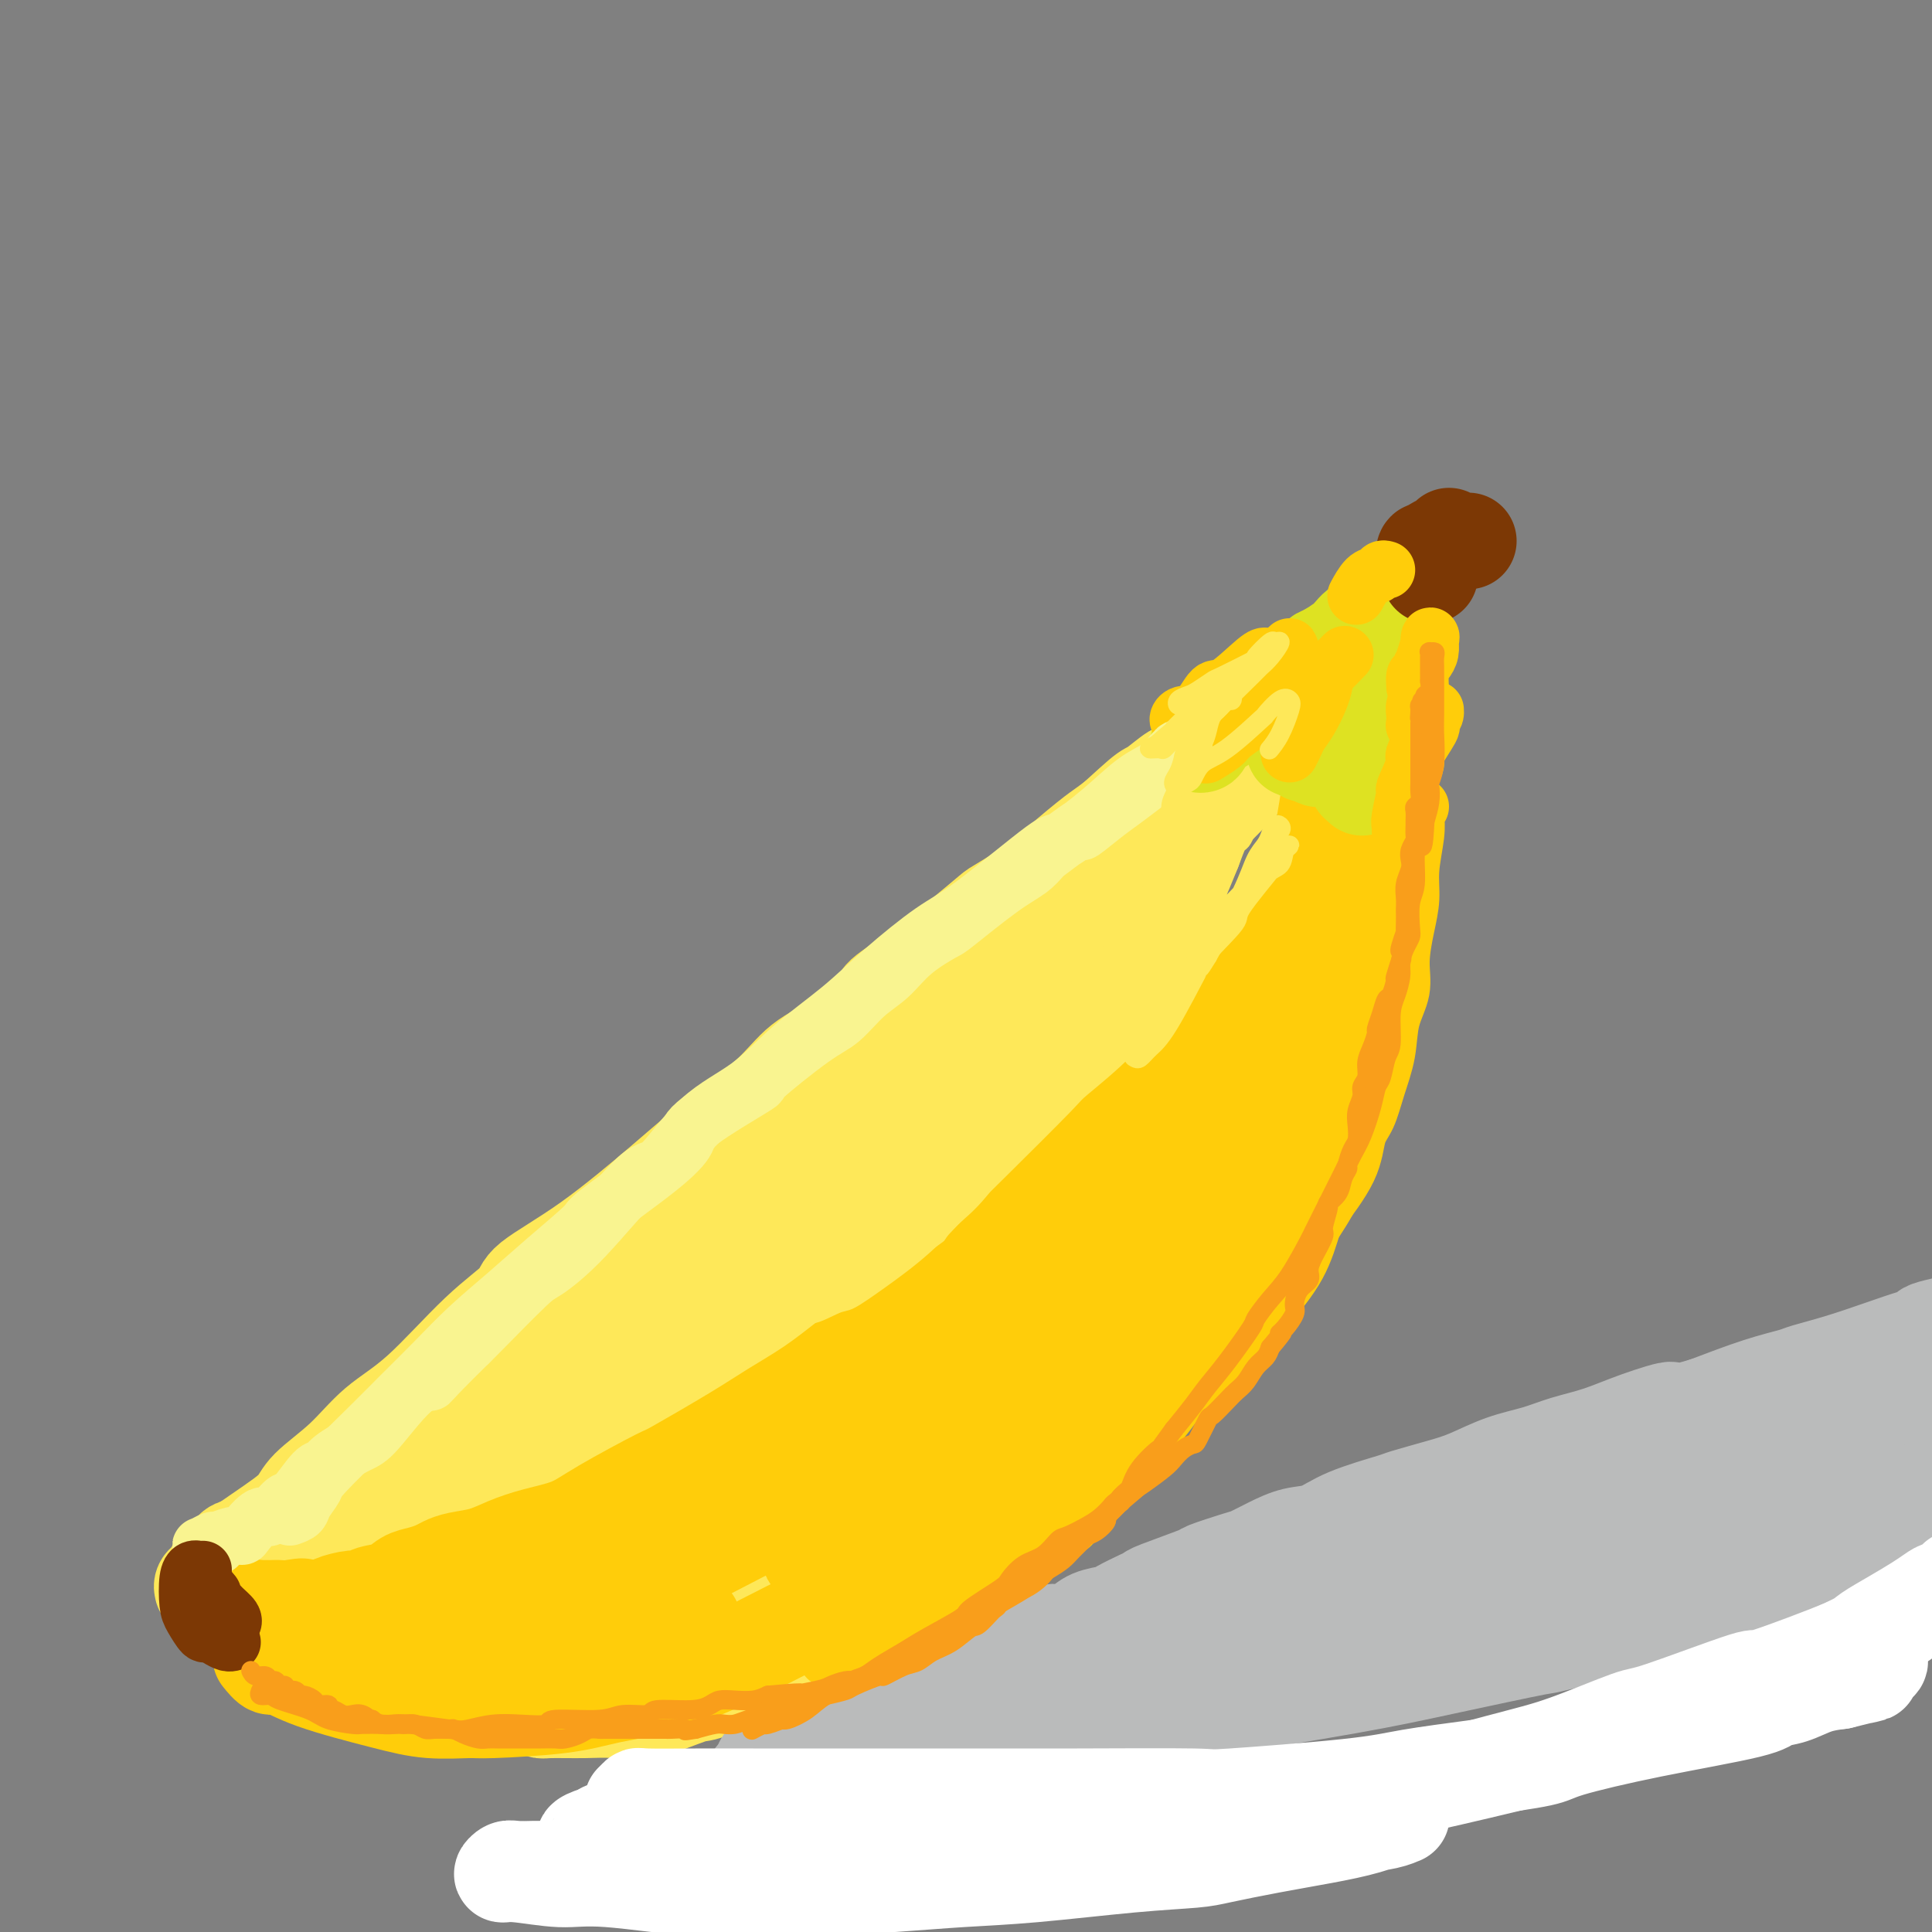 <svg viewBox='0 0 400 400' version='1.1' xmlns='http://www.w3.org/2000/svg' xmlns:xlink='http://www.w3.org/1999/xlink'><rect x="0" y="0" width="400" height="400" fill="#808080" stroke="none"/><g fill='none' stroke='rgb(254,232,89)' stroke-width='20' stroke-linecap='round' stroke-linejoin='round'><path d='M82,310c0.641,-0.798 1.281,-1.595 2,-2c0.719,-0.405 1.516,-0.416 3,-1c1.484,-0.584 3.655,-1.740 6,-3c2.345,-1.260 4.862,-2.625 8,-4c3.138,-1.375 6.895,-2.760 11,-5c4.105,-2.240 8.559,-5.335 11,-7c2.441,-1.665 2.870,-1.900 6,-4c3.130,-2.100 8.962,-6.063 13,-9c4.038,-2.937 6.282,-4.847 11,-9c4.718,-4.153 11.911,-10.550 17,-15c5.089,-4.450 8.073,-6.955 10,-9c1.927,-2.045 2.796,-3.630 5,-6c2.204,-2.370 5.742,-5.524 10,-10c4.258,-4.476 9.236,-10.274 13,-14c3.764,-3.726 6.316,-5.381 9,-8c2.684,-2.619 5.501,-6.201 8,-9c2.499,-2.799 4.681,-4.813 7,-7c2.319,-2.187 4.777,-4.545 7,-7c2.223,-2.455 4.212,-5.005 6,-7c1.788,-1.995 3.375,-3.434 5,-5c1.625,-1.566 3.290,-3.259 5,-5c1.710,-1.741 3.466,-3.530 5,-5c1.534,-1.470 2.845,-2.620 4,-4c1.155,-1.380 2.155,-2.988 3,-4c0.845,-1.012 1.535,-1.426 2,-2c0.465,-0.574 0.704,-1.307 1,-2c0.296,-0.693 0.648,-1.347 1,-2'/><path d='M271,145c14.300,-14.928 4.548,-3.748 1,0c-3.548,3.748 -0.894,0.064 0,-1c0.894,-1.064 0.029,0.493 0,1c-0.029,0.507 0.779,-0.035 1,0c0.221,0.035 -0.144,0.648 0,1c0.144,0.352 0.798,0.441 1,1c0.202,0.559 -0.048,1.586 0,2c0.048,0.414 0.394,0.215 1,1c0.606,0.785 1.472,2.554 2,4c0.528,1.446 0.719,2.569 1,3c0.281,0.431 0.654,0.169 1,1c0.346,0.831 0.667,2.755 1,5c0.333,2.245 0.679,4.810 1,6c0.321,1.190 0.618,1.003 1,3c0.382,1.997 0.848,6.177 1,9c0.152,2.823 -0.009,4.288 0,6c0.009,1.712 0.187,3.672 0,6c-0.187,2.328 -0.741,5.024 -1,6c-0.259,0.976 -0.224,0.231 -1,3c-0.776,2.769 -2.363,9.053 -3,12c-0.637,2.947 -0.325,2.556 -1,4c-0.675,1.444 -2.338,4.722 -4,8'/><path d='M273,226c-2.162,6.433 -3.068,9.015 -5,12c-1.932,2.985 -4.891,6.373 -6,8c-1.109,1.627 -0.366,1.492 -2,4c-1.634,2.508 -5.643,7.660 -9,12c-3.357,4.340 -6.063,7.868 -9,12c-2.937,4.132 -6.107,8.868 -8,11c-1.893,2.132 -2.509,1.659 -4,3c-1.491,1.341 -3.858,4.494 -6,7c-2.142,2.506 -4.059,4.364 -6,6c-1.941,1.636 -3.905,3.051 -7,6c-3.095,2.949 -7.321,7.431 -10,10c-2.679,2.569 -3.809,3.225 -6,5c-2.191,1.775 -5.442,4.669 -7,6c-1.558,1.331 -1.424,1.099 -3,2c-1.576,0.901 -4.860,2.936 -8,5c-3.140,2.064 -6.134,4.158 -9,6c-2.866,1.842 -5.605,3.433 -7,4c-1.395,0.567 -1.446,0.110 -4,1c-2.554,0.890 -7.611,3.128 -10,4c-2.389,0.872 -2.111,0.377 -4,1c-1.889,0.623 -5.945,2.364 -9,3c-3.055,0.636 -5.110,0.167 -7,0c-1.890,-0.167 -3.615,-0.034 -6,0c-2.385,0.034 -5.432,-0.032 -7,0c-1.568,0.032 -1.659,0.163 -2,0c-0.341,-0.163 -0.934,-0.618 -3,-1c-2.066,-0.382 -5.605,-0.690 -7,-1c-1.395,-0.310 -0.645,-0.622 -2,-1c-1.355,-0.378 -4.816,-0.822 -7,-1c-2.184,-0.178 -3.092,-0.089 -4,0'/><path d='M89,350c-7.820,-0.863 -4.870,-1.020 -4,-1c0.870,0.020 -0.341,0.216 -2,0c-1.659,-0.216 -3.766,-0.846 -5,-1c-1.234,-0.154 -1.595,0.167 -2,0c-0.405,-0.167 -0.854,-0.822 -2,-1c-1.146,-0.178 -2.988,0.122 -4,0c-1.012,-0.122 -1.195,-0.665 -2,-1c-0.805,-0.335 -2.233,-0.461 -4,-1c-1.767,-0.539 -3.873,-1.492 -5,-2c-1.127,-0.508 -1.274,-0.570 -2,-1c-0.726,-0.430 -2.029,-1.228 -3,-2c-0.971,-0.772 -1.608,-1.519 -2,-2c-0.392,-0.481 -0.539,-0.697 -1,-1c-0.461,-0.303 -1.237,-0.693 -2,-1c-0.763,-0.307 -1.514,-0.530 -2,-1c-0.486,-0.470 -0.709,-1.188 -1,-2c-0.291,-0.812 -0.652,-1.720 -1,-2c-0.348,-0.280 -0.683,0.066 -1,0c-0.317,-0.066 -0.615,-0.543 -1,-1c-0.385,-0.457 -0.856,-0.892 -1,-1c-0.144,-0.108 0.038,0.112 0,0c-0.038,-0.112 -0.297,-0.555 0,-1c0.297,-0.445 1.148,-0.892 2,-1c0.852,-0.108 1.704,0.121 2,0c0.296,-0.121 0.036,-0.594 1,-1c0.964,-0.406 3.150,-0.744 4,-1c0.850,-0.256 0.362,-0.429 2,-1c1.638,-0.571 5.403,-1.538 7,-2c1.597,-0.462 1.028,-0.418 3,-1c1.972,-0.582 6.486,-1.791 11,-3'/><path d='M74,318c6.367,-2.506 6.285,-3.271 8,-4c1.715,-0.729 5.227,-1.422 7,-2c1.773,-0.578 1.806,-1.041 4,-2c2.194,-0.959 6.548,-2.414 10,-4c3.452,-1.586 6.000,-3.303 10,-5c4.000,-1.697 9.450,-3.374 13,-5c3.550,-1.626 5.200,-3.201 8,-5c2.800,-1.799 6.749,-3.823 9,-5c2.251,-1.177 2.805,-1.509 5,-3c2.195,-1.491 6.030,-4.143 9,-6c2.970,-1.857 5.074,-2.919 10,-7c4.926,-4.081 12.675,-11.182 16,-14c3.325,-2.818 2.228,-1.352 6,-5c3.772,-3.648 12.413,-12.410 16,-16c3.587,-3.590 2.121,-2.008 5,-5c2.879,-2.992 10.104,-10.557 13,-14c2.896,-3.443 1.461,-2.764 3,-5c1.539,-2.236 6.050,-7.386 9,-11c2.950,-3.614 4.339,-5.692 5,-7c0.661,-1.308 0.594,-1.846 1,-3c0.406,-1.154 1.285,-2.922 2,-5c0.715,-2.078 1.264,-4.465 2,-6c0.736,-1.535 1.657,-2.218 2,-3c0.343,-0.782 0.106,-1.662 0,-2c-0.106,-0.338 -0.081,-0.132 0,0c0.081,0.132 0.218,0.190 0,1c-0.218,0.810 -0.789,2.372 -1,3c-0.211,0.628 -0.060,0.322 -1,2c-0.940,1.678 -2.970,5.339 -5,9'/><path d='M240,189c-1.872,3.356 -3.051,5.247 -5,8c-1.949,2.753 -4.666,6.367 -6,8c-1.334,1.633 -1.284,1.284 -4,4c-2.716,2.716 -8.197,8.497 -12,12c-3.803,3.503 -5.928,4.727 -9,7c-3.072,2.273 -7.091,5.593 -9,7c-1.909,1.407 -1.709,0.899 -5,3c-3.291,2.101 -10.074,6.810 -15,10c-4.926,3.190 -7.995,4.859 -10,6c-2.005,1.141 -2.945,1.753 -5,3c-2.055,1.247 -5.226,3.127 -10,6c-4.774,2.873 -11.153,6.738 -16,10c-4.847,3.262 -8.162,5.920 -10,7c-1.838,1.080 -2.200,0.582 -6,3c-3.800,2.418 -11.038,7.753 -16,11c-4.962,3.247 -7.646,4.407 -9,5c-1.354,0.593 -1.376,0.620 -4,2c-2.624,1.380 -7.850,4.114 -11,6c-3.150,1.886 -4.225,2.925 -6,4c-1.775,1.075 -4.251,2.186 -6,3c-1.749,0.814 -2.773,1.330 -4,2c-1.227,0.670 -2.657,1.493 -4,2c-1.343,0.507 -2.598,0.699 -4,1c-1.402,0.301 -2.951,0.712 -4,1c-1.049,0.288 -1.599,0.452 -2,1c-0.401,0.548 -0.655,1.478 -1,2c-0.345,0.522 -0.783,0.635 -1,1c-0.217,0.365 -0.212,0.983 0,1c0.212,0.017 0.632,-0.567 1,-1c0.368,-0.433 0.684,-0.717 1,-1'/><path d='M48,323c-7.682,3.672 0.112,-1.647 5,-5c4.888,-3.353 6.871,-4.739 8,-6c1.129,-1.261 1.404,-2.397 3,-4c1.596,-1.603 4.512,-3.671 7,-6c2.488,-2.329 4.546,-4.917 7,-7c2.454,-2.083 5.302,-3.660 9,-7c3.698,-3.340 8.245,-8.444 12,-12c3.755,-3.556 6.719,-5.566 8,-7c1.281,-1.434 0.881,-2.293 3,-4c2.119,-1.707 6.758,-4.261 12,-8c5.242,-3.739 11.088,-8.663 15,-12c3.912,-3.337 5.891,-5.086 7,-6c1.109,-0.914 1.349,-0.994 4,-3c2.651,-2.006 7.714,-5.939 11,-9c3.286,-3.061 4.794,-5.250 7,-7c2.206,-1.750 5.109,-3.061 8,-5c2.891,-1.939 5.770,-4.506 7,-6c1.230,-1.494 0.813,-1.916 2,-3c1.187,-1.084 3.980,-2.831 7,-5c3.020,-2.169 6.267,-4.762 9,-7c2.733,-2.238 4.952,-4.123 6,-5c1.048,-0.877 0.926,-0.748 3,-2c2.074,-1.252 6.343,-3.885 8,-5c1.657,-1.115 0.702,-0.711 2,-2c1.298,-1.289 4.850,-4.271 7,-6c2.150,-1.729 2.896,-2.206 4,-3c1.104,-0.794 2.564,-1.903 4,-3c1.436,-1.097 2.848,-2.180 4,-3c1.152,-0.820 2.043,-1.377 3,-2c0.957,-0.623 1.978,-1.311 3,-2'/><path d='M243,161c20.956,-16.260 6.844,-4.910 2,-1c-4.844,3.910 -0.422,0.379 1,-1c1.422,-1.379 -0.156,-0.607 -1,0c-0.844,0.607 -0.955,1.047 -1,1c-0.045,-0.047 -0.023,-0.583 -1,0c-0.977,0.583 -2.953,2.285 -4,3c-1.047,0.715 -1.164,0.444 -3,2c-1.836,1.556 -5.392,4.939 -9,8c-3.608,3.061 -7.270,5.799 -11,9c-3.730,3.201 -7.530,6.864 -12,11c-4.470,4.136 -9.611,8.744 -14,13c-4.389,4.256 -8.025,8.158 -14,15c-5.975,6.842 -14.288,16.622 -20,23c-5.712,6.378 -8.821,9.352 -12,13c-3.179,3.648 -6.427,7.969 -9,11c-2.573,3.031 -4.472,4.773 -6,6c-1.528,1.227 -2.686,1.938 -3,2c-0.314,0.062 0.216,-0.525 2,-2c1.784,-1.475 4.824,-3.837 6,-5c1.176,-1.163 0.490,-1.125 4,-5c3.510,-3.875 11.215,-11.663 17,-17c5.785,-5.337 9.648,-8.223 14,-12c4.352,-3.777 9.191,-8.443 14,-13c4.809,-4.557 9.588,-9.004 14,-13c4.412,-3.996 8.456,-7.542 12,-11c3.544,-3.458 6.588,-6.830 10,-10c3.412,-3.170 7.190,-6.140 9,-8c1.810,-1.860 1.650,-2.612 3,-4c1.350,-1.388 4.210,-3.412 6,-5c1.790,-1.588 2.512,-2.739 4,-4c1.488,-1.261 3.744,-2.630 6,-4'/><path d='M247,163c18.676,-17.707 4.865,-5.473 1,-2c-3.865,3.473 2.216,-1.814 5,-4c2.784,-2.186 2.273,-1.272 2,-1c-0.273,0.272 -0.306,-0.098 1,-1c1.306,-0.902 3.952,-2.337 5,-3c1.048,-0.663 0.497,-0.555 1,-1c0.503,-0.445 2.061,-1.445 3,-2c0.939,-0.555 1.261,-0.665 2,-1c0.739,-0.335 1.895,-0.894 2,-1c0.105,-0.106 -0.842,0.239 -1,0c-0.158,-0.239 0.473,-1.064 -1,0c-1.473,1.064 -5.050,4.017 -9,8c-3.950,3.983 -8.271,8.995 -10,11c-1.729,2.005 -0.864,1.002 0,0'/><path d='M71,335c0.023,-0.136 0.045,-0.272 1,0c0.955,0.272 2.841,0.952 4,1c1.159,0.048 1.591,-0.534 4,0c2.409,0.534 6.794,2.185 10,3c3.206,0.815 5.233,0.793 8,1c2.767,0.207 6.275,0.642 10,1c3.725,0.358 7.668,0.640 11,1c3.332,0.360 6.052,0.799 9,1c2.948,0.201 6.122,0.165 8,0c1.878,-0.165 2.458,-0.458 3,-1c0.542,-0.542 1.044,-1.333 2,-2c0.956,-0.667 2.366,-1.210 5,-3c2.634,-1.790 6.493,-4.827 8,-6c1.507,-1.173 0.663,-0.482 2,-2c1.337,-1.518 4.856,-5.244 6,-7c1.144,-1.756 -0.085,-1.543 1,-3c1.085,-1.457 4.486,-4.585 7,-7c2.514,-2.415 4.143,-4.115 5,-5c0.857,-0.885 0.944,-0.953 3,-3c2.056,-2.047 6.083,-6.073 9,-9c2.917,-2.927 4.724,-4.756 7,-7c2.276,-2.244 5.021,-4.902 6,-6c0.979,-1.098 0.190,-0.635 2,-3c1.810,-2.365 6.217,-7.559 9,-11c2.783,-3.441 3.942,-5.129 5,-7c1.058,-1.871 2.016,-3.924 3,-6c0.984,-2.076 1.996,-4.174 3,-6c1.004,-1.826 2.001,-3.379 3,-5c0.999,-1.621 1.999,-3.311 3,-5'/><path d='M228,239c4.578,-7.133 2.022,-3.467 1,-2c-1.022,1.467 -0.511,0.733 0,0'/></g>
<g fill='none' stroke='rgb(255,205,10)' stroke-width='20' stroke-linecap='round' stroke-linejoin='round'><path d='M54,343c0.735,0.908 1.470,1.816 2,2c0.530,0.184 0.857,-0.357 2,0c1.143,0.357 3.104,1.613 7,3c3.896,1.387 9.726,2.905 14,4c4.274,1.095 6.992,1.765 10,2c3.008,0.235 6.308,0.033 8,0c1.692,-0.033 1.777,0.103 5,0c3.223,-0.103 9.583,-0.445 14,-1c4.417,-0.555 6.892,-1.323 10,-2c3.108,-0.677 6.850,-1.262 10,-2c3.150,-0.738 5.707,-1.627 9,-3c3.293,-1.373 7.323,-3.229 9,-4c1.677,-0.771 1.002,-0.456 4,-2c2.998,-1.544 9.671,-4.947 14,-7c4.329,-2.053 6.315,-2.757 9,-4c2.685,-1.243 6.070,-3.027 9,-5c2.930,-1.973 5.406,-4.136 8,-6c2.594,-1.864 5.307,-3.428 8,-5c2.693,-1.572 5.366,-3.152 8,-5c2.634,-1.848 5.227,-3.965 8,-6c2.773,-2.035 5.725,-3.988 7,-5c1.275,-1.012 0.874,-1.083 3,-3c2.126,-1.917 6.778,-5.679 10,-8c3.222,-2.321 5.012,-3.202 7,-5c1.988,-1.798 4.172,-4.513 6,-7c1.828,-2.487 3.300,-4.747 5,-7c1.700,-2.253 3.629,-4.501 5,-7c1.371,-2.499 2.186,-5.250 3,-8'/><path d='M268,252c3.689,-5.709 3.412,-5.481 4,-7c0.588,-1.519 2.041,-4.786 3,-7c0.959,-2.214 1.422,-3.376 2,-5c0.578,-1.624 1.269,-3.710 2,-6c0.731,-2.290 1.502,-4.782 2,-6c0.498,-1.218 0.722,-1.160 1,-3c0.278,-1.840 0.611,-5.577 1,-8c0.389,-2.423 0.834,-3.531 1,-5c0.166,-1.469 0.055,-3.300 0,-5c-0.055,-1.700 -0.052,-3.271 0,-4c0.052,-0.729 0.154,-0.618 0,-2c-0.154,-1.382 -0.563,-4.258 -1,-6c-0.437,-1.742 -0.902,-2.348 -1,-3c-0.098,-0.652 0.170,-1.348 0,-2c-0.170,-0.652 -0.778,-1.259 -1,-2c-0.222,-0.741 -0.060,-1.614 0,-2c0.060,-0.386 0.016,-0.284 0,0c-0.016,0.284 -0.005,0.750 0,1c0.005,0.250 0.003,0.283 0,1c-0.003,0.717 -0.006,2.119 0,4c0.006,1.881 0.021,4.243 0,7c-0.021,2.757 -0.079,5.909 0,7c0.079,1.091 0.293,0.121 0,3c-0.293,2.879 -1.094,9.608 -2,14c-0.906,4.392 -1.917,6.448 -3,9c-1.083,2.552 -2.239,5.602 -4,9c-1.761,3.398 -4.128,7.146 -5,9c-0.872,1.854 -0.249,1.816 -2,4c-1.751,2.184 -5.875,6.592 -10,11'/><path d='M255,258c-2.762,3.112 -4.666,5.393 -7,8c-2.334,2.607 -5.097,5.539 -7,7c-1.903,1.461 -2.947,1.450 -5,3c-2.053,1.550 -5.116,4.660 -8,7c-2.884,2.340 -5.587,3.910 -8,6c-2.413,2.090 -4.534,4.701 -9,8c-4.466,3.299 -11.277,7.287 -16,10c-4.723,2.713 -7.359,4.151 -9,5c-1.641,0.849 -2.289,1.110 -4,2c-1.711,0.890 -4.485,2.407 -7,4c-2.515,1.593 -4.769,3.260 -6,4c-1.231,0.740 -1.438,0.553 -1,0c0.438,-0.553 1.520,-1.473 2,-2c0.480,-0.527 0.359,-0.661 3,-3c2.641,-2.339 8.044,-6.882 13,-11c4.956,-4.118 9.466,-7.810 12,-10c2.534,-2.190 3.094,-2.879 6,-5c2.906,-2.121 8.159,-5.674 15,-12c6.841,-6.326 15.268,-15.426 21,-21c5.732,-5.574 8.767,-7.624 12,-11c3.233,-3.376 6.665,-8.079 10,-12c3.335,-3.921 6.575,-7.060 9,-10c2.425,-2.940 4.037,-5.680 5,-7c0.963,-1.320 1.278,-1.220 2,-2c0.722,-0.780 1.851,-2.441 2,-3c0.149,-0.559 -0.683,-0.016 -1,0c-0.317,0.016 -0.121,-0.496 -1,1c-0.879,1.496 -2.834,4.999 -5,8c-2.166,3.001 -4.545,5.500 -7,9c-2.455,3.500 -4.987,8.000 -7,11c-2.013,3.000 -3.506,4.500 -5,6'/><path d='M254,248c-7.066,8.491 -11.730,12.219 -16,16c-4.270,3.781 -8.144,7.617 -12,11c-3.856,3.383 -7.693,6.314 -13,10c-5.307,3.686 -12.083,8.127 -15,10c-2.917,1.873 -1.975,1.179 -8,4c-6.025,2.821 -19.017,9.157 -25,12c-5.983,2.843 -4.958,2.194 -8,3c-3.042,0.806 -10.152,3.067 -16,5c-5.848,1.933 -10.433,3.539 -15,5c-4.567,1.461 -9.116,2.777 -13,4c-3.884,1.223 -7.102,2.355 -10,3c-2.898,0.645 -5.477,0.805 -7,1c-1.523,0.195 -1.990,0.426 -2,0c-0.010,-0.426 0.437,-1.510 1,-2c0.563,-0.490 1.241,-0.386 2,-1c0.759,-0.614 1.599,-1.947 6,-4c4.401,-2.053 12.364,-4.827 18,-7c5.636,-2.173 8.945,-3.746 14,-6c5.055,-2.254 11.855,-5.188 16,-7c4.145,-1.812 5.635,-2.503 9,-4c3.365,-1.497 8.604,-3.802 16,-8c7.396,-4.198 16.949,-10.291 24,-15c7.051,-4.709 11.601,-8.034 16,-12c4.399,-3.966 8.647,-8.572 13,-13c4.353,-4.428 8.811,-8.677 13,-13c4.189,-4.323 8.109,-8.721 10,-11c1.891,-2.279 1.753,-2.439 4,-6c2.247,-3.561 6.881,-10.521 10,-15c3.119,-4.479 4.724,-6.475 6,-9c1.276,-2.525 2.222,-5.579 3,-8c0.778,-2.421 1.389,-4.211 2,-6'/><path d='M277,185c1.064,-2.985 1.226,-3.448 1,-4c-0.226,-0.552 -0.838,-1.193 -1,-2c-0.162,-0.807 0.126,-1.780 0,-2c-0.126,-0.220 -0.668,0.315 -1,1c-0.332,0.685 -0.456,1.522 -1,3c-0.544,1.478 -1.508,3.599 -2,5c-0.492,1.401 -0.510,2.083 -1,4c-0.490,1.917 -1.450,5.069 -4,10c-2.550,4.931 -6.691,11.642 -9,15c-2.309,3.358 -2.788,3.362 -4,5c-1.212,1.638 -3.159,4.910 -8,10c-4.841,5.090 -12.576,11.999 -16,15c-3.424,3.001 -2.537,2.093 -6,5c-3.463,2.907 -11.277,9.630 -17,14c-5.723,4.370 -9.357,6.386 -13,9c-3.643,2.614 -7.297,5.825 -11,9c-3.703,3.175 -7.455,6.313 -11,9c-3.545,2.687 -6.883,4.924 -10,7c-3.117,2.076 -6.013,3.992 -9,6c-2.987,2.008 -6.064,4.110 -9,6c-2.936,1.890 -5.731,3.569 -9,5c-3.269,1.431 -7.011,2.615 -10,4c-2.989,1.385 -5.223,2.973 -8,4c-2.777,1.027 -6.097,1.494 -9,2c-2.903,0.506 -5.389,1.052 -8,2c-2.611,0.948 -5.346,2.299 -7,3c-1.654,0.701 -2.228,0.751 -4,1c-1.772,0.249 -4.743,0.696 -7,1c-2.257,0.304 -3.800,0.467 -6,1c-2.200,0.533 -5.057,1.438 -7,2c-1.943,0.562 -2.971,0.781 -4,1'/><path d='M66,336c-8.540,2.011 -3.890,0.539 -3,0c0.890,-0.539 -1.981,-0.144 -3,0c-1.019,0.144 -0.186,0.037 0,0c0.186,-0.037 -0.276,-0.004 -1,0c-0.724,0.004 -1.708,-0.022 -1,0c0.708,0.022 3.110,0.090 4,0c0.890,-0.090 0.267,-0.339 1,0c0.733,0.339 2.820,1.265 5,2c2.180,0.735 4.451,1.280 9,2c4.549,0.720 11.376,1.615 17,2c5.624,0.385 10.045,0.259 12,0c1.955,-0.259 1.443,-0.651 5,-1c3.557,-0.349 11.184,-0.654 16,-1c4.816,-0.346 6.822,-0.734 8,-1c1.178,-0.266 1.528,-0.412 3,-1c1.472,-0.588 4.064,-1.619 5,-2c0.936,-0.381 0.214,-0.114 0,0c-0.214,0.114 0.081,0.073 -1,0c-1.081,-0.073 -3.536,-0.178 -6,0c-2.464,0.178 -4.937,0.641 -8,1c-3.063,0.359 -6.716,0.615 -10,1c-3.284,0.385 -6.200,0.899 -8,1c-1.800,0.101 -2.485,-0.211 -4,0c-1.515,0.211 -3.859,0.946 -5,1c-1.141,0.054 -1.079,-0.573 -1,-1c0.079,-0.427 0.175,-0.653 2,-1c1.825,-0.347 5.379,-0.813 9,-2c3.621,-1.187 7.311,-3.093 11,-5'/><path d='M122,331c6.360,-2.532 11.759,-4.361 14,-5c2.241,-0.639 1.322,-0.087 7,-3c5.678,-2.913 17.952,-9.291 23,-12c5.048,-2.709 2.869,-1.748 7,-5c4.131,-3.252 14.571,-10.715 19,-14c4.429,-3.285 2.846,-2.392 6,-6c3.154,-3.608 11.046,-11.718 16,-17c4.954,-5.282 6.972,-7.738 10,-11c3.028,-3.262 7.067,-7.331 9,-10c1.933,-2.669 1.758,-3.938 3,-6c1.242,-2.062 3.899,-4.918 7,-9c3.101,-4.082 6.645,-9.391 9,-13c2.355,-3.609 3.521,-5.518 5,-8c1.479,-2.482 3.272,-5.537 4,-7c0.728,-1.463 0.391,-1.334 1,-3c0.609,-1.666 2.163,-5.125 3,-7c0.837,-1.875 0.958,-2.164 1,-3c0.042,-0.836 0.007,-2.219 0,-3c-0.007,-0.781 0.016,-0.960 0,-1c-0.016,-0.040 -0.070,0.060 0,0c0.070,-0.060 0.263,-0.279 0,0c-0.263,0.279 -0.982,1.057 -2,3c-1.018,1.943 -2.334,5.052 -3,6c-0.666,0.948 -0.682,-0.266 -3,3c-2.318,3.266 -6.937,11.013 -9,14c-2.063,2.987 -1.570,1.213 -4,5c-2.430,3.787 -7.784,13.136 -10,17c-2.216,3.864 -1.295,2.242 -4,5c-2.705,2.758 -9.036,9.896 -12,13c-2.964,3.104 -2.561,2.172 -4,3c-1.439,0.828 -4.719,3.414 -8,6'/><path d='M207,263c-5.016,4.736 -3.555,3.075 -3,2c0.555,-1.075 0.204,-1.565 0,-2c-0.204,-0.435 -0.261,-0.817 1,-2c1.261,-1.183 3.841,-3.168 7,-7c3.159,-3.832 6.896,-9.510 12,-15c5.104,-5.490 11.576,-10.792 16,-15c4.424,-4.208 6.802,-7.323 8,-9c1.198,-1.677 1.217,-1.916 3,-4c1.783,-2.084 5.329,-6.011 8,-9c2.671,-2.989 4.467,-5.038 6,-7c1.533,-1.962 2.803,-3.836 4,-6c1.197,-2.164 2.322,-4.618 3,-6c0.678,-1.382 0.910,-1.694 1,-2c0.090,-0.306 0.039,-0.607 0,-1c-0.039,-0.393 -0.067,-0.877 0,-1c0.067,-0.123 0.230,0.115 0,0c-0.230,-0.115 -0.852,-0.583 -1,-1c-0.148,-0.417 0.177,-0.782 0,-1c-0.177,-0.218 -0.856,-0.290 -1,0c-0.144,0.290 0.247,0.943 0,1c-0.247,0.057 -1.133,-0.481 -2,1c-0.867,1.481 -1.717,4.980 -2,6c-0.283,1.020 -0.001,-0.439 -1,2c-0.999,2.439 -3.280,8.775 -5,13c-1.720,4.225 -2.881,6.339 -4,9c-1.119,2.661 -2.197,5.868 -4,9c-1.803,3.132 -4.332,6.189 -6,8c-1.668,1.811 -2.477,2.374 -4,4c-1.523,1.626 -3.762,4.313 -6,7'/><path d='M237,237c-4.626,4.960 -8.192,7.861 -11,10c-2.808,2.139 -4.857,3.516 -7,5c-2.143,1.484 -4.379,3.076 -7,5c-2.621,1.924 -5.626,4.179 -8,6c-2.374,1.821 -4.116,3.206 -7,5c-2.884,1.794 -6.910,3.995 -9,5c-2.090,1.005 -2.245,0.813 -4,2c-1.755,1.187 -5.109,3.751 -8,6c-2.891,2.249 -5.319,4.181 -8,6c-2.681,1.819 -5.616,3.526 -8,5c-2.384,1.474 -4.217,2.716 -8,5c-3.783,2.284 -9.515,5.609 -12,7c-2.485,1.391 -1.725,0.848 -4,2c-2.275,1.152 -7.587,4.000 -11,6c-3.413,2.000 -4.927,3.152 -7,4c-2.073,0.848 -4.705,1.393 -7,2c-2.295,0.607 -4.252,1.276 -6,2c-1.748,0.724 -3.286,1.504 -5,2c-1.714,0.496 -3.603,0.709 -5,1c-1.397,0.291 -2.301,0.659 -3,1c-0.699,0.341 -1.192,0.654 -2,1c-0.808,0.346 -1.932,0.724 -3,1c-1.068,0.276 -2.080,0.452 -3,1c-0.920,0.548 -1.749,1.470 -3,2c-1.251,0.530 -2.925,0.668 -4,1c-1.075,0.332 -1.552,0.860 -2,1c-0.448,0.140 -0.866,-0.106 -2,0c-1.134,0.106 -2.984,0.565 -4,1c-1.016,0.435 -1.197,0.848 -2,1c-0.803,0.152 -2.230,0.043 -3,0c-0.770,-0.043 -0.885,-0.022 -1,0'/><path d='M63,333c-8.638,2.630 -2.734,0.705 -1,0c1.734,-0.705 -0.701,-0.189 -2,0c-1.299,0.189 -1.462,0.051 -2,0c-0.538,-0.051 -1.450,-0.013 -2,0c-0.550,0.013 -0.736,0.002 -1,0c-0.264,-0.002 -0.606,0.003 -1,0c-0.394,-0.003 -0.840,-0.016 -1,0c-0.160,0.016 -0.033,0.061 0,0c0.033,-0.061 -0.028,-0.226 0,0c0.028,0.226 0.146,0.845 0,1c-0.146,0.155 -0.557,-0.155 -1,0c-0.443,0.155 -0.917,0.773 -1,1c-0.083,0.227 0.225,0.061 0,0c-0.225,-0.061 -0.984,-0.016 -1,0c-0.016,0.016 0.710,0.005 1,0c0.290,-0.005 0.145,-0.002 0,0'/><path d='M275,193c-0.079,-0.119 -0.158,-0.238 0,-1c0.158,-0.762 0.553,-2.166 1,-4c0.447,-1.834 0.947,-4.098 1,-5c0.053,-0.902 -0.339,-0.444 0,-2c0.339,-1.556 1.410,-5.127 2,-7c0.590,-1.873 0.697,-2.048 1,-3c0.303,-0.952 0.800,-2.683 1,-4c0.200,-1.317 0.102,-2.222 0,-3c-0.102,-0.778 -0.209,-1.431 0,-2c0.209,-0.569 0.735,-1.056 1,-1c0.265,0.056 0.268,0.655 0,1c-0.268,0.345 -0.808,0.437 -1,1c-0.192,0.563 -0.038,1.598 0,3c0.038,1.402 -0.041,3.173 0,4c0.041,0.827 0.203,0.711 0,1c-0.203,0.289 -0.772,0.983 -1,1c-0.228,0.017 -0.114,-0.641 0,-1c0.114,-0.359 0.227,-0.417 0,-1c-0.227,-0.583 -0.793,-1.690 -1,-3c-0.207,-1.310 -0.056,-2.822 0,-4c0.056,-1.178 0.015,-2.023 0,-3c-0.015,-0.977 -0.004,-2.088 0,-3c0.004,-0.912 0.001,-1.626 0,-2c-0.001,-0.374 -0.000,-0.408 0,-1c0.000,-0.592 0.000,-1.740 0,-2c-0.000,-0.260 -0.000,0.370 0,1'/><path d='M279,153c-0.369,-2.464 -0.292,-0.125 0,1c0.292,1.125 0.798,1.036 1,1c0.202,-0.036 0.101,-0.018 0,0'/><path d='M268,200c-0.117,-0.134 -0.235,-0.267 0,-1c0.235,-0.733 0.822,-2.064 1,-3c0.178,-0.936 -0.055,-1.476 0,-2c0.055,-0.524 0.396,-1.031 1,-3c0.604,-1.969 1.471,-5.401 2,-8c0.529,-2.599 0.719,-4.366 1,-6c0.281,-1.634 0.654,-3.134 1,-5c0.346,-1.866 0.667,-4.097 1,-6c0.333,-1.903 0.678,-3.478 1,-5c0.322,-1.522 0.622,-2.993 1,-4c0.378,-1.007 0.834,-1.552 1,-2c0.166,-0.448 0.041,-0.799 0,-1c-0.041,-0.201 0.003,-0.253 0,0c-0.003,0.253 -0.052,0.810 0,2c0.052,1.190 0.206,3.013 0,5c-0.206,1.987 -0.773,4.139 -1,5c-0.227,0.861 -0.113,0.430 0,0'/></g>
<g fill='none' stroke='rgb(222,226,34)' stroke-width='20' stroke-linecap='round' stroke-linejoin='round'><path d='M286,147c0.089,-0.097 0.177,-0.194 0,0c-0.177,0.194 -0.621,0.679 -1,1c-0.379,0.321 -0.693,0.479 -1,1c-0.307,0.521 -0.605,1.406 -1,2c-0.395,0.594 -0.886,0.899 -1,1c-0.114,0.101 0.150,0.000 0,0c-0.150,-0.000 -0.713,0.100 -1,0c-0.287,-0.100 -0.298,-0.401 0,-1c0.298,-0.599 0.906,-1.497 1,-2c0.094,-0.503 -0.325,-0.611 0,-2c0.325,-1.389 1.393,-4.059 2,-6c0.607,-1.941 0.753,-3.155 1,-4c0.247,-0.845 0.595,-1.323 1,-2c0.405,-0.677 0.867,-1.552 1,-2c0.133,-0.448 -0.062,-0.469 0,-1c0.062,-0.531 0.383,-1.572 0,-1c-0.383,0.572 -1.468,2.759 -2,4c-0.532,1.241 -0.510,1.537 -1,2c-0.490,0.463 -1.492,1.093 -2,2c-0.508,0.907 -0.521,2.092 -1,3c-0.479,0.908 -1.423,1.538 -2,2c-0.577,0.462 -0.787,0.756 -1,1c-0.213,0.244 -0.428,0.436 -1,1c-0.572,0.564 -1.500,1.498 -2,2c-0.500,0.502 -0.571,0.572 -1,1c-0.429,0.428 -1.214,1.214 -2,2'/><path d='M272,151c-2.729,3.402 -2.052,2.908 -2,3c0.052,0.092 -0.520,0.770 -1,1c-0.480,0.230 -0.867,0.013 -1,0c-0.133,-0.013 -0.013,0.177 0,0c0.013,-0.177 -0.080,-0.722 0,-1c0.080,-0.278 0.333,-0.288 1,-1c0.667,-0.712 1.746,-2.125 2,-3c0.254,-0.875 -0.319,-1.211 0,-2c0.319,-0.789 1.529,-2.032 3,-4c1.471,-1.968 3.204,-4.661 4,-6c0.796,-1.339 0.654,-1.325 1,-2c0.346,-0.675 1.180,-2.039 2,-3c0.820,-0.961 1.625,-1.518 2,-2c0.375,-0.482 0.320,-0.887 0,-1c-0.320,-0.113 -0.904,0.068 -1,0c-0.096,-0.068 0.297,-0.384 0,0c-0.297,0.384 -1.283,1.468 -2,2c-0.717,0.532 -1.165,0.511 -2,1c-0.835,0.489 -2.056,1.489 -3,2c-0.944,0.511 -1.613,0.534 -2,1c-0.387,0.466 -0.494,1.377 -1,2c-0.506,0.623 -1.410,0.958 -2,1c-0.590,0.042 -0.866,-0.211 -1,0c-0.134,0.211 -0.124,0.885 0,1c0.124,0.115 0.364,-0.330 1,-1c0.636,-0.670 1.668,-1.566 2,-2c0.332,-0.434 -0.035,-0.405 1,-1c1.035,-0.595 3.471,-1.814 5,-3c1.529,-1.186 2.151,-2.339 3,-3c0.849,-0.661 1.924,-0.831 3,-1'/><path d='M284,129c2.734,-1.939 2.068,-1.788 2,-2c-0.068,-0.212 0.462,-0.787 1,-1c0.538,-0.213 1.086,-0.065 1,0c-0.086,0.065 -0.805,0.047 -1,0c-0.195,-0.047 0.133,-0.124 0,0c-0.133,0.124 -0.726,0.450 -1,1c-0.274,0.550 -0.227,1.323 -1,2c-0.773,0.677 -2.366,1.259 -3,2c-0.634,0.741 -0.311,1.641 -1,3c-0.689,1.359 -2.391,3.176 -3,4c-0.609,0.824 -0.126,0.654 0,1c0.126,0.346 -0.107,1.206 0,2c0.107,0.794 0.553,1.520 1,2c0.447,0.480 0.894,0.714 1,1c0.106,0.286 -0.128,0.623 0,1c0.128,0.377 0.620,0.793 1,1c0.380,0.207 0.648,0.207 1,1c0.352,0.793 0.788,2.381 1,3c0.212,0.619 0.200,0.269 0,1c-0.200,0.731 -0.590,2.542 -1,4c-0.410,1.458 -0.842,2.562 -1,3c-0.158,0.438 -0.042,0.211 0,1c0.042,0.789 0.011,2.596 0,3c-0.011,0.404 -0.003,-0.593 0,-1c0.003,-0.407 0.001,-0.224 0,-1c-0.001,-0.776 -0.000,-2.512 0,-4c0.000,-1.488 0.000,-2.729 0,-4c-0.000,-1.271 -0.000,-2.573 0,-4c0.000,-1.427 0.000,-2.979 0,-4c-0.000,-1.021 -0.000,-1.510 0,-2'/><path d='M281,142c-0.190,-3.420 -0.667,-1.971 -1,-2c-0.333,-0.029 -0.524,-1.535 -1,-2c-0.476,-0.465 -1.239,0.112 -2,0c-0.761,-0.112 -1.520,-0.914 -2,-1c-0.480,-0.086 -0.679,0.542 -2,1c-1.321,0.458 -3.763,0.744 -5,1c-1.237,0.256 -1.268,0.481 -2,1c-0.732,0.519 -2.165,1.332 -3,2c-0.835,0.668 -1.074,1.192 -2,2c-0.926,0.808 -2.540,1.901 -4,3c-1.460,1.099 -2.766,2.205 -4,3c-1.234,0.795 -2.397,1.279 -3,2c-0.603,0.721 -0.648,1.678 -1,2c-0.352,0.322 -1.012,0.007 -1,0c0.012,-0.007 0.697,0.294 1,0c0.303,-0.294 0.226,-1.182 1,-2c0.774,-0.818 2.401,-1.565 3,-2c0.599,-0.435 0.172,-0.559 1,-1c0.828,-0.441 2.913,-1.200 4,-2c1.087,-0.800 1.177,-1.640 1,-2c-0.177,-0.360 -0.622,-0.239 -1,0c-0.378,0.239 -0.689,0.597 -1,1c-0.311,0.403 -0.623,0.852 -1,1c-0.377,0.148 -0.820,-0.006 -1,0c-0.180,0.006 -0.098,0.173 0,0c0.098,-0.173 0.212,-0.686 1,-1c0.788,-0.314 2.251,-0.431 4,-1c1.749,-0.569 3.786,-1.591 5,-2c1.214,-0.409 1.607,-0.204 2,0'/><path d='M267,143c2.203,-0.830 1.710,-0.905 2,-1c0.290,-0.095 1.362,-0.212 2,0c0.638,0.212 0.843,0.752 1,1c0.157,0.248 0.267,0.205 0,1c-0.267,0.795 -0.909,2.429 -1,3c-0.091,0.571 0.371,0.080 0,1c-0.371,0.920 -1.575,3.252 -2,4c-0.425,0.748 -0.073,-0.087 0,0c0.073,0.087 -0.134,1.095 0,2c0.134,0.905 0.610,1.706 1,2c0.390,0.294 0.693,0.083 1,0c0.307,-0.083 0.616,-0.036 1,0c0.384,0.036 0.842,0.062 1,0c0.158,-0.062 0.015,-0.213 0,0c-0.015,0.213 0.099,0.789 0,1c-0.099,0.211 -0.411,0.057 0,0c0.411,-0.057 1.546,-0.016 2,0c0.454,0.016 0.227,0.008 0,0'/><path d='M282,163c0.413,-0.112 0.827,-0.225 1,-1c0.173,-0.775 0.106,-2.214 0,-3c-0.106,-0.786 -0.250,-0.919 0,-3c0.250,-2.081 0.894,-6.110 1,-8c0.106,-1.890 -0.328,-1.642 0,-3c0.328,-1.358 1.416,-4.323 2,-6c0.584,-1.677 0.664,-2.067 1,-3c0.336,-0.933 0.927,-2.408 1,-3c0.073,-0.592 -0.373,-0.302 0,-1c0.373,-0.698 1.563,-2.384 2,-3c0.437,-0.616 0.119,-0.163 0,0c-0.119,0.163 -0.040,0.037 0,0c0.040,-0.037 0.040,0.016 0,0c-0.040,-0.016 -0.120,-0.100 0,0c0.120,0.100 0.439,0.384 0,1c-0.439,0.616 -1.638,1.563 -2,2c-0.362,0.437 0.112,0.365 0,1c-0.112,0.635 -0.811,1.976 -1,3c-0.189,1.024 0.132,1.729 0,2c-0.132,0.271 -0.716,0.107 -1,1c-0.284,0.893 -0.269,2.844 0,4c0.269,1.156 0.790,1.518 1,2c0.210,0.482 0.109,1.085 0,2c-0.109,0.915 -0.225,2.143 0,3c0.225,0.857 0.792,1.343 1,2c0.208,0.657 0.056,1.485 0,2c-0.056,0.515 -0.016,0.719 0,1c0.016,0.281 0.008,0.641 0,1'/><path d='M288,156c0.310,2.857 0.083,1.500 0,1c-0.083,-0.500 -0.024,-0.143 0,0c0.024,0.143 0.012,0.071 0,0'/></g>
<g fill='none' stroke='rgb(124,56,5)' stroke-width='20' stroke-linecap='round' stroke-linejoin='round'><path d='M296,117c0.000,0.310 0.000,0.619 0,1c-0.000,0.381 -0.001,0.832 0,1c0.001,0.168 0.004,0.053 0,0c-0.004,-0.053 -0.016,-0.045 0,0c0.016,0.045 0.061,0.128 0,0c-0.061,-0.128 -0.226,-0.465 0,-1c0.226,-0.535 0.844,-1.267 1,-2c0.156,-0.733 -0.150,-1.467 0,-2c0.150,-0.533 0.757,-0.867 1,-1c0.243,-0.133 0.121,-0.067 0,0'/><path d='M304,112c-0.471,-0.006 -0.942,-0.012 -1,0c-0.058,0.012 0.297,0.040 0,0c-0.297,-0.040 -1.246,-0.150 -2,0c-0.754,0.150 -1.313,0.558 -2,1c-0.687,0.442 -1.501,0.918 -2,1c-0.499,0.082 -0.682,-0.230 -1,0c-0.318,0.230 -0.772,1.001 -1,1c-0.228,-0.001 -0.229,-0.775 0,-1c0.229,-0.225 0.688,0.097 1,0c0.312,-0.097 0.475,-0.614 1,-1c0.525,-0.386 1.411,-0.642 2,-1c0.589,-0.358 0.883,-0.816 1,-1c0.117,-0.184 0.059,-0.092 0,0'/></g>
<g fill='none' stroke='rgb(255,205,10)' stroke-width='12' stroke-linecap='round' stroke-linejoin='round'><path d='M250,156c-0.310,0.188 -0.621,0.375 0,0c0.621,-0.375 2.173,-1.313 3,-2c0.827,-0.687 0.927,-1.125 2,-2c1.073,-0.875 3.117,-2.188 4,-3c0.883,-0.812 0.605,-1.124 1,-2c0.395,-0.876 1.464,-2.315 2,-3c0.536,-0.685 0.540,-0.618 1,-1c0.460,-0.382 1.377,-1.215 2,-2c0.623,-0.785 0.952,-1.521 1,-2c0.048,-0.479 -0.183,-0.702 0,-1c0.183,-0.298 0.781,-0.673 1,-1c0.219,-0.327 0.058,-0.607 0,-1c-0.058,-0.393 -0.012,-0.900 0,-1c0.012,-0.100 -0.010,0.208 0,0c0.010,-0.208 0.053,-0.933 0,-1c-0.053,-0.067 -0.202,0.523 -1,1c-0.798,0.477 -2.243,0.842 -3,1c-0.757,0.158 -0.824,0.109 -1,0c-0.176,-0.109 -0.460,-0.279 -2,1c-1.540,1.279 -4.336,4.007 -6,5c-1.664,0.993 -2.195,0.253 -3,1c-0.805,0.747 -1.884,2.982 -3,4c-1.116,1.018 -2.269,0.820 -3,1c-0.731,0.180 -1.041,0.739 -1,1c0.041,0.261 0.434,0.224 1,0c0.566,-0.224 1.305,-0.635 2,-1c0.695,-0.365 1.348,-0.682 2,-1'/><path d='M249,147c0.823,-0.390 0.879,-0.865 2,-2c1.121,-1.135 3.306,-2.931 5,-4c1.694,-1.069 2.897,-1.410 4,-2c1.103,-0.590 2.105,-1.428 3,-2c0.895,-0.572 1.684,-0.878 2,-1c0.316,-0.122 0.158,-0.061 0,0'/><path d='M267,156c0.356,-0.682 0.711,-1.365 1,-2c0.289,-0.635 0.510,-1.223 1,-2c0.490,-0.777 1.249,-1.743 2,-3c0.751,-1.257 1.493,-2.805 2,-4c0.507,-1.195 0.780,-2.036 1,-3c0.220,-0.964 0.388,-2.051 1,-3c0.612,-0.949 1.670,-1.760 2,-2c0.330,-0.240 -0.067,0.089 0,0c0.067,-0.089 0.599,-0.598 1,-1c0.401,-0.402 0.673,-0.698 0,0c-0.673,0.698 -2.289,2.391 -3,3c-0.711,0.609 -0.516,0.136 -1,1c-0.484,0.864 -1.645,3.067 -2,4c-0.355,0.933 0.097,0.597 0,1c-0.097,0.403 -0.742,1.544 -1,2c-0.258,0.456 -0.129,0.228 0,0'/><path d='M290,172c0.035,-0.350 0.070,-0.700 0,-1c-0.070,-0.300 -0.246,-0.548 0,-2c0.246,-1.452 0.915,-4.106 1,-5c0.085,-0.894 -0.413,-0.028 0,-1c0.413,-0.972 1.736,-3.784 2,-5c0.264,-1.216 -0.532,-0.837 0,-2c0.532,-1.163 2.392,-3.866 3,-5c0.608,-1.134 -0.038,-0.697 0,-1c0.038,-0.303 0.758,-1.347 1,-2c0.242,-0.653 0.004,-0.917 0,-1c-0.004,-0.083 0.224,0.015 0,0c-0.224,-0.015 -0.901,-0.144 -1,0c-0.099,0.144 0.380,0.561 0,1c-0.380,0.439 -1.619,0.899 -2,1c-0.381,0.101 0.094,-0.157 0,0c-0.094,0.157 -0.758,0.729 -1,1c-0.242,0.271 -0.061,0.241 0,0c0.061,-0.241 0.003,-0.692 0,-1c-0.003,-0.308 0.051,-0.474 0,-1c-0.051,-0.526 -0.206,-1.411 0,-2c0.206,-0.589 0.773,-0.883 1,-1c0.227,-0.117 0.113,-0.059 0,0'/><path d='M294,147c-0.006,-0.727 -0.012,-1.454 0,-2c0.012,-0.546 0.042,-0.910 0,-2c-0.042,-1.090 -0.155,-2.904 0,-4c0.155,-1.096 0.577,-1.474 1,-2c0.423,-0.526 0.847,-1.201 1,-2c0.153,-0.799 0.034,-1.723 0,-2c-0.034,-0.277 0.015,0.092 0,0c-0.015,-0.092 -0.095,-0.644 0,-1c0.095,-0.356 0.365,-0.515 0,1c-0.365,1.515 -1.366,4.705 -2,6c-0.634,1.295 -0.901,0.695 -1,1c-0.099,0.305 -0.028,1.516 0,2c0.028,0.484 0.014,0.242 0,0'/><path d='M287,118c-0.354,-0.107 -0.708,-0.214 -1,0c-0.292,0.214 -0.522,0.748 -1,1c-0.478,0.252 -1.206,0.222 -2,1c-0.794,0.778 -1.656,2.365 -2,3c-0.344,0.635 -0.172,0.317 0,0'/><path d='M294,167c-0.414,-0.152 -0.828,-0.303 -1,0c-0.172,0.303 -0.101,1.061 0,2c0.101,0.939 0.233,2.059 0,4c-0.233,1.941 -0.831,4.702 -1,7c-0.169,2.298 0.091,4.132 0,6c-0.091,1.868 -0.534,3.772 -1,6c-0.466,2.228 -0.954,4.782 -1,7c-0.046,2.218 0.350,4.099 0,6c-0.350,1.901 -1.446,3.822 -2,6c-0.554,2.178 -0.568,4.612 -1,7c-0.432,2.388 -1.284,4.728 -2,7c-0.716,2.272 -1.297,4.476 -2,6c-0.703,1.524 -1.528,2.370 -2,4c-0.472,1.630 -0.593,4.045 -2,7c-1.407,2.955 -4.102,6.449 -6,9c-1.898,2.551 -3.000,4.159 -4,6c-1.000,1.841 -1.898,3.917 -3,6c-1.102,2.083 -2.410,4.174 -4,6c-1.590,1.826 -3.463,3.386 -5,5c-1.537,1.614 -2.736,3.282 -4,5c-1.264,1.718 -2.591,3.487 -4,5c-1.409,1.513 -2.899,2.771 -4,4c-1.101,1.229 -1.812,2.430 -3,4c-1.188,1.570 -2.851,3.509 -4,5c-1.149,1.491 -1.782,2.534 -3,4c-1.218,1.466 -3.020,3.356 -4,4c-0.980,0.644 -1.137,0.041 -2,1c-0.863,0.959 -2.431,3.479 -4,6'/><path d='M225,312c-5.926,6.840 -2.241,2.440 -2,2c0.241,-0.440 -2.961,3.078 -5,5c-2.039,1.922 -2.914,2.246 -4,3c-1.086,0.754 -2.382,1.937 -4,3c-1.618,1.063 -3.558,2.005 -5,3c-1.442,0.995 -2.388,2.043 -4,3c-1.612,0.957 -3.891,1.824 -6,3c-2.109,1.176 -4.048,2.662 -5,3c-0.952,0.338 -0.918,-0.473 -3,0c-2.082,0.473 -6.280,2.230 -8,3c-1.720,0.770 -0.963,0.553 -2,1c-1.037,0.447 -3.868,1.556 -5,2c-1.132,0.444 -0.566,0.222 0,0'/></g>
<g fill='none' stroke='rgb(249,244,144)' stroke-width='12' stroke-linecap='round' stroke-linejoin='round'><path d='M60,314c0.793,-0.279 1.586,-0.558 2,-1c0.414,-0.442 0.450,-1.046 1,-2c0.550,-0.954 1.615,-2.259 2,-3c0.385,-0.741 0.091,-0.919 2,-3c1.909,-2.081 6.020,-6.063 9,-9c2.980,-2.937 4.827,-4.827 7,-7c2.173,-2.173 4.671,-4.628 7,-7c2.329,-2.372 4.488,-4.660 7,-7c2.512,-2.340 5.378,-4.732 8,-7c2.622,-2.268 5.001,-4.410 8,-7c2.999,-2.590 6.618,-5.626 8,-7c1.382,-1.374 0.528,-1.084 3,-3c2.472,-1.916 8.272,-6.037 12,-9c3.728,-2.963 5.386,-4.769 6,-6c0.614,-1.231 0.186,-1.888 3,-4c2.814,-2.112 8.870,-5.678 11,-7c2.130,-1.322 0.334,-0.400 2,-2c1.666,-1.600 6.796,-5.722 10,-8c3.204,-2.278 4.484,-2.712 6,-4c1.516,-1.288 3.268,-3.428 5,-5c1.732,-1.572 3.445,-2.574 5,-4c1.555,-1.426 2.951,-3.277 5,-5c2.049,-1.723 4.751,-3.318 6,-4c1.249,-0.682 1.046,-0.451 3,-2c1.954,-1.549 6.064,-4.879 9,-7c2.936,-2.121 4.696,-3.035 6,-4c1.304,-0.965 2.152,-1.983 3,-3'/><path d='M216,177c12.605,-9.498 8.618,-5.743 8,-5c-0.618,0.743 2.134,-1.525 4,-3c1.866,-1.475 2.847,-2.157 4,-3c1.153,-0.843 2.480,-1.848 4,-3c1.520,-1.152 3.235,-2.452 4,-3c0.765,-0.548 0.581,-0.345 1,-1c0.419,-0.655 1.440,-2.170 2,-3c0.560,-0.830 0.658,-0.977 1,-1c0.342,-0.023 0.929,0.078 1,0c0.071,-0.078 -0.374,-0.334 -1,0c-0.626,0.334 -1.433,1.258 -2,2c-0.567,0.742 -0.893,1.303 -2,2c-1.107,0.697 -2.994,1.530 -5,3c-2.006,1.470 -4.131,3.576 -7,6c-2.869,2.424 -6.480,5.167 -8,6c-1.520,0.833 -0.947,-0.244 -4,2c-3.053,2.244 -9.731,7.808 -14,11c-4.269,3.192 -6.129,4.012 -9,6c-2.871,1.988 -6.754,5.145 -10,8c-3.246,2.855 -5.857,5.408 -9,8c-3.143,2.592 -6.820,5.224 -10,8c-3.180,2.776 -5.863,5.696 -9,8c-3.137,2.304 -6.728,3.991 -10,7c-3.272,3.009 -6.225,7.341 -8,9c-1.775,1.659 -2.374,0.644 -5,3c-2.626,2.356 -7.281,8.084 -11,12c-3.719,3.916 -6.502,6.019 -8,7c-1.498,0.981 -1.711,0.841 -4,3c-2.289,2.159 -6.654,6.617 -9,9c-2.346,2.383 -2.673,2.692 -3,3'/><path d='M97,278c-9.097,8.927 -7.838,8.243 -8,8c-0.162,-0.243 -1.745,-0.047 -4,2c-2.255,2.047 -5.182,5.945 -7,8c-1.818,2.055 -2.525,2.268 -4,3c-1.475,0.732 -3.717,1.983 -5,3c-1.283,1.017 -1.608,1.801 -2,2c-0.392,0.199 -0.852,-0.188 -2,1c-1.148,1.188 -2.984,3.950 -4,5c-1.016,1.050 -1.213,0.387 -2,1c-0.787,0.613 -2.163,2.503 -3,3c-0.837,0.497 -1.135,-0.399 -2,0c-0.865,0.399 -2.296,2.092 -3,3c-0.704,0.908 -0.679,1.032 -1,1c-0.321,-0.032 -0.988,-0.219 -2,0c-1.012,0.219 -2.370,0.843 -3,1c-0.630,0.157 -0.533,-0.154 -1,0c-0.467,0.154 -1.498,0.773 -2,1c-0.502,0.227 -0.474,0.061 0,0c0.474,-0.061 1.395,-0.016 2,0c0.605,0.016 0.894,0.004 1,0c0.106,-0.004 0.030,-0.001 0,0c-0.030,0.001 -0.015,0.001 0,0'/></g>
<g fill='none' stroke='rgb(124,56,5)' stroke-width='12' stroke-linecap='round' stroke-linejoin='round'><path d='M44,330c-0.331,-0.423 -0.663,-0.845 -1,-1c-0.337,-0.155 -0.680,-0.042 -1,0c-0.320,0.042 -0.616,0.015 -1,0c-0.384,-0.015 -0.857,-0.016 -1,0c-0.143,0.016 0.044,0.049 0,0c-0.044,-0.049 -0.320,-0.178 0,0c0.320,0.178 1.235,0.665 2,1c0.765,0.335 1.380,0.519 2,1c0.620,0.481 1.247,1.258 2,2c0.753,0.742 1.634,1.449 2,2c0.366,0.551 0.217,0.946 0,1c-0.217,0.054 -0.501,-0.233 -1,-1c-0.499,-0.767 -1.211,-2.014 -2,-3c-0.789,-0.986 -1.654,-1.710 -2,-2c-0.346,-0.290 -0.173,-0.145 0,0'/><path d='M42,325c-0.445,-0.007 -0.890,-0.013 -1,0c-0.110,0.013 0.116,0.046 0,0c-0.116,-0.046 -0.574,-0.173 -1,0c-0.426,0.173 -0.820,0.644 -1,2c-0.180,1.356 -0.148,3.595 0,5c0.148,1.405 0.410,1.974 1,3c0.590,1.026 1.507,2.510 2,3c0.493,0.490 0.563,-0.012 1,0c0.437,0.012 1.241,0.539 2,1c0.759,0.461 1.471,0.855 2,1c0.529,0.145 0.873,0.039 1,0c0.127,-0.039 0.036,-0.011 0,0c-0.036,0.011 -0.018,0.006 0,0'/><path d='M47,335c-0.356,0.059 -0.712,0.117 -1,0c-0.288,-0.117 -0.508,-0.410 -1,-1c-0.492,-0.590 -1.256,-1.479 -2,-2c-0.744,-0.521 -1.467,-0.676 -2,-1c-0.533,-0.324 -0.874,-0.818 -1,-1c-0.126,-0.182 -0.036,-0.052 0,0c0.036,0.052 0.018,0.026 0,0'/></g>
<g fill='none' stroke='rgb(186,187,187)' stroke-width='20' stroke-linecap='round' stroke-linejoin='round'><path d='M156,368c0.622,-0.438 1.244,-0.876 2,-1c0.756,-0.124 1.645,0.067 2,0c0.355,-0.067 0.174,-0.393 4,-1c3.826,-0.607 11.659,-1.495 15,-2c3.341,-0.505 2.191,-0.626 6,-1c3.809,-0.374 12.578,-1.002 20,-2c7.422,-0.998 13.496,-2.366 17,-3c3.504,-0.634 4.436,-0.536 8,-1c3.564,-0.464 9.759,-1.492 19,-3c9.241,-1.508 21.529,-3.497 30,-5c8.471,-1.503 13.126,-2.519 20,-4c6.874,-1.481 15.968,-3.426 19,-4c3.032,-0.574 0.001,0.221 9,-2c8.999,-2.221 30.029,-7.460 40,-10c9.971,-2.540 8.882,-2.382 10,-3c1.118,-0.618 4.442,-2.012 7,-3c2.558,-0.988 4.349,-1.570 6,-2c1.651,-0.430 3.162,-0.708 4,-1c0.838,-0.292 1.005,-0.599 1,-1c-0.005,-0.401 -0.181,-0.895 0,-1c0.181,-0.105 0.719,0.178 1,0c0.281,-0.178 0.307,-0.817 0,-1c-0.307,-0.183 -0.945,0.091 -1,0c-0.055,-0.091 0.472,-0.545 1,-1'/><path d='M396,316c0.247,-0.793 -0.136,-0.775 0,-1c0.136,-0.225 0.792,-0.694 1,-1c0.208,-0.306 -0.032,-0.449 0,-1c0.032,-0.551 0.337,-1.509 1,-2c0.663,-0.491 1.684,-0.514 2,-1c0.316,-0.486 -0.073,-1.436 0,-2c0.073,-0.564 0.608,-0.744 1,-1c0.392,-0.256 0.641,-0.589 1,-1c0.359,-0.411 0.829,-0.898 1,-1c0.171,-0.102 0.043,0.183 0,0c-0.043,-0.183 -0.002,-0.835 0,-1c0.002,-0.165 -0.035,0.156 0,0c0.035,-0.156 0.143,-0.790 0,-1c-0.143,-0.210 -0.536,0.005 -1,0c-0.464,-0.005 -1.000,-0.230 -2,0c-1.000,0.230 -2.463,0.915 -3,1c-0.537,0.085 -0.148,-0.432 -2,0c-1.852,0.432 -5.943,1.811 -9,3c-3.057,1.189 -5.078,2.189 -8,3c-2.922,0.811 -6.743,1.434 -10,2c-3.257,0.566 -5.948,1.076 -9,2c-3.052,0.924 -6.465,2.263 -10,3c-3.535,0.737 -7.192,0.871 -9,1c-1.808,0.129 -1.768,0.251 -5,1c-3.232,0.749 -9.738,2.123 -14,3c-4.262,0.877 -6.280,1.257 -9,2c-2.720,0.743 -6.141,1.849 -8,2c-1.859,0.151 -2.154,-0.652 -5,0c-2.846,0.652 -8.242,2.758 -12,4c-3.758,1.242 -5.879,1.621 -8,2'/><path d='M279,332c-20.235,4.932 -10.323,2.761 -7,2c3.323,-0.761 0.059,-0.112 -4,1c-4.059,1.112 -8.911,2.689 -11,3c-2.089,0.311 -1.415,-0.643 -4,0c-2.585,0.643 -8.431,2.884 -12,4c-3.569,1.116 -4.862,1.107 -6,1c-1.138,-0.107 -2.121,-0.313 -3,0c-0.879,0.313 -1.653,1.145 -4,2c-2.347,0.855 -6.266,1.735 -8,2c-1.734,0.265 -1.281,-0.084 -2,0c-0.719,0.084 -2.608,0.600 -4,1c-1.392,0.400 -2.286,0.685 -4,1c-1.714,0.315 -4.247,0.662 -6,1c-1.753,0.338 -2.724,0.669 -4,1c-1.276,0.331 -2.856,0.663 -4,1c-1.144,0.337 -1.853,0.680 -3,1c-1.147,0.320 -2.732,0.619 -4,1c-1.268,0.381 -2.219,0.846 -3,1c-0.781,0.154 -1.393,-0.003 -2,0c-0.607,0.003 -1.208,0.165 -1,0c0.208,-0.165 1.225,-0.655 3,-1c1.775,-0.345 4.310,-0.543 5,-1c0.690,-0.457 -0.463,-1.174 3,-2c3.463,-0.826 11.543,-1.760 17,-3c5.457,-1.240 8.291,-2.785 12,-4c3.709,-1.215 8.293,-2.099 13,-3c4.707,-0.901 9.536,-1.820 14,-3c4.464,-1.180 8.561,-2.623 13,-4c4.439,-1.377 9.219,-2.689 14,-4'/><path d='M277,330c15.378,-4.143 6.824,-2.000 6,-2c-0.824,-0.000 6.083,-2.143 13,-4c6.917,-1.857 13.844,-3.427 19,-5c5.156,-1.573 8.542,-3.148 11,-4c2.458,-0.852 3.989,-0.981 12,-4c8.011,-3.019 22.502,-8.927 28,-11c5.498,-2.073 2.002,-0.312 1,0c-1.002,0.312 0.488,-0.825 3,-2c2.512,-1.175 6.044,-2.389 9,-4c2.956,-1.611 5.337,-3.618 8,-5c2.663,-1.382 5.609,-2.139 7,-3c1.391,-0.861 1.226,-1.827 2,-3c0.774,-1.173 2.486,-2.553 5,-4c2.514,-1.447 5.831,-2.959 8,-4c2.169,-1.041 3.190,-1.609 4,-2c0.810,-0.391 1.411,-0.604 2,-1c0.589,-0.396 1.168,-0.975 1,-1c-0.168,-0.025 -1.083,0.504 -2,1c-0.917,0.496 -1.836,0.958 -2,1c-0.164,0.042 0.428,-0.338 -2,0c-2.428,0.338 -7.875,1.392 -10,2c-2.125,0.608 -0.926,0.768 -1,1c-0.074,0.232 -1.420,0.534 -3,1c-1.580,0.466 -3.394,1.096 -6,2c-2.606,0.904 -6.005,2.082 -9,3c-2.995,0.918 -5.586,1.576 -7,2c-1.414,0.424 -1.650,0.614 -3,1c-1.350,0.386 -3.814,0.967 -7,2c-3.186,1.033 -7.093,2.516 -11,4'/><path d='M353,291c-11.012,3.241 -7.041,1.344 -7,1c0.041,-0.344 -3.848,0.865 -7,2c-3.152,1.135 -5.567,2.195 -8,3c-2.433,0.805 -4.885,1.356 -7,2c-2.115,0.644 -3.895,1.381 -6,2c-2.105,0.619 -4.536,1.120 -7,2c-2.464,0.880 -4.962,2.139 -7,3c-2.038,0.861 -3.615,1.323 -6,2c-2.385,0.677 -5.578,1.567 -7,2c-1.422,0.433 -1.072,0.409 -3,1c-1.928,0.591 -6.134,1.798 -9,3c-2.866,1.202 -4.391,2.401 -6,3c-1.609,0.599 -3.301,0.599 -5,1c-1.699,0.401 -3.404,1.205 -5,2c-1.596,0.795 -3.083,1.583 -4,2c-0.917,0.417 -1.264,0.465 -3,1c-1.736,0.535 -4.861,1.557 -6,2c-1.139,0.443 -0.291,0.307 -2,1c-1.709,0.693 -5.975,2.213 -8,3c-2.025,0.787 -1.809,0.840 -2,1c-0.191,0.160 -0.788,0.428 -2,1c-1.212,0.572 -3.038,1.450 -4,2c-0.962,0.550 -1.059,0.773 -2,1c-0.941,0.227 -2.726,0.458 -4,1c-1.274,0.542 -2.039,1.396 -3,2c-0.961,0.604 -2.119,0.959 -3,1c-0.881,0.041 -1.485,-0.232 -2,0c-0.515,0.232 -0.942,0.969 -2,2c-1.058,1.031 -2.746,2.354 -4,3c-1.254,0.646 -2.072,0.613 -3,1c-0.928,0.387 -1.964,1.193 -3,2'/><path d='M206,346c-9.949,4.732 -3.821,2.563 -2,2c1.821,-0.563 -0.666,0.479 -2,1c-1.334,0.521 -1.514,0.521 -2,1c-0.486,0.479 -1.279,1.438 -2,2c-0.721,0.562 -1.369,0.727 -2,1c-0.631,0.273 -1.245,0.654 -2,1c-0.755,0.346 -1.650,0.657 -2,1c-0.350,0.343 -0.156,0.718 -1,1c-0.844,0.282 -2.725,0.472 -4,1c-1.275,0.528 -1.945,1.393 -3,2c-1.055,0.607 -2.494,0.955 -3,1c-0.506,0.045 -0.080,-0.213 -1,0c-0.920,0.213 -3.187,0.897 -4,1c-0.813,0.103 -0.172,-0.375 -1,0c-0.828,0.375 -3.124,1.603 -4,2c-0.876,0.397 -0.330,-0.038 -1,0c-0.670,0.038 -2.555,0.547 -4,1c-1.445,0.453 -2.450,0.850 -3,1c-0.550,0.150 -0.646,0.054 -1,0c-0.354,-0.054 -0.967,-0.067 -2,0c-1.033,0.067 -2.487,0.214 -2,0c0.487,-0.214 2.914,-0.789 4,-1c1.086,-0.211 0.831,-0.057 1,0c0.169,0.057 0.763,0.016 1,0c0.237,-0.016 0.119,-0.008 0,0'/></g>
<g fill='none' stroke='rgb(255,255,255)' stroke-width='20' stroke-linecap='round' stroke-linejoin='round'><path d='M125,379c0.029,0.191 0.059,0.383 1,0c0.941,-0.383 2.794,-1.339 4,-2c1.206,-0.661 1.766,-1.025 3,-1c1.234,0.025 3.144,0.439 6,1c2.856,0.561 6.659,1.268 11,2c4.341,0.732 9.219,1.488 12,2c2.781,0.512 3.466,0.780 6,1c2.534,0.220 6.916,0.392 13,1c6.084,0.608 13.868,1.652 20,2c6.132,0.348 10.610,0.000 15,0c4.390,-0.000 8.692,0.347 13,0c4.308,-0.347 8.621,-1.388 13,-2c4.379,-0.612 8.825,-0.794 13,-1c4.175,-0.206 8.079,-0.437 12,-1c3.921,-0.563 7.860,-1.457 10,-2c2.140,-0.543 2.483,-0.736 4,-1c1.517,-0.264 4.209,-0.601 6,-1c1.791,-0.399 2.683,-0.861 3,-1c0.317,-0.139 0.060,0.046 0,0c-0.060,-0.046 0.077,-0.321 -1,0c-1.077,0.321 -3.367,1.238 -6,2c-2.633,0.762 -5.610,1.369 -9,2c-3.390,0.631 -7.195,1.286 -11,2c-3.805,0.714 -7.611,1.487 -10,2c-2.389,0.513 -3.362,0.767 -6,1c-2.638,0.233 -6.942,0.444 -13,1c-6.058,0.556 -13.871,1.458 -20,2c-6.129,0.542 -10.573,0.723 -15,1c-4.427,0.277 -8.836,0.651 -14,1c-5.164,0.349 -11.082,0.675 -17,1'/><path d='M168,391c-15.408,0.894 -14.429,0.130 -15,0c-0.571,-0.130 -2.693,0.372 -8,0c-5.307,-0.372 -13.797,-1.620 -19,-2c-5.203,-0.380 -7.117,0.108 -10,0c-2.883,-0.108 -6.736,-0.814 -9,-1c-2.264,-0.186 -2.939,0.146 -3,0c-0.061,-0.146 0.492,-0.771 1,-1c0.508,-0.229 0.971,-0.061 2,0c1.029,0.061 2.625,0.016 3,0c0.375,-0.016 -0.470,-0.005 3,0c3.470,0.005 11.255,0.002 17,0c5.745,-0.002 9.452,-0.003 14,0c4.548,0.003 9.939,0.009 15,0c5.061,-0.009 9.792,-0.032 16,0c6.208,0.032 13.894,0.121 18,0c4.106,-0.121 4.632,-0.450 8,-1c3.368,-0.550 9.579,-1.322 17,-2c7.421,-0.678 16.052,-1.264 22,-2c5.948,-0.736 9.212,-1.623 11,-2c1.788,-0.377 2.098,-0.245 5,-1c2.902,-0.755 8.396,-2.399 11,-3c2.604,-0.601 2.319,-0.160 2,0c-0.319,0.160 -0.671,0.039 -1,0c-0.329,-0.039 -0.634,0.003 -2,0c-1.366,-0.003 -3.794,-0.050 -5,0c-1.206,0.050 -1.191,0.199 -5,1c-3.809,0.801 -11.444,2.256 -17,3c-5.556,0.744 -9.034,0.777 -13,1c-3.966,0.223 -8.419,0.635 -13,1c-4.581,0.365 -9.291,0.682 -14,1'/><path d='M199,383c-12.907,1.252 -11.176,0.882 -14,1c-2.824,0.118 -10.203,0.722 -14,1c-3.797,0.278 -4.013,0.228 -7,0c-2.987,-0.228 -8.747,-0.634 -13,-1c-4.253,-0.366 -7.000,-0.691 -11,-1c-4.000,-0.309 -9.254,-0.604 -12,-1c-2.746,-0.396 -2.984,-0.895 -4,-1c-1.016,-0.105 -2.809,0.184 -3,0c-0.191,-0.184 1.219,-0.842 2,-1c0.781,-0.158 0.932,0.182 1,0c0.068,-0.182 0.051,-0.886 3,-1c2.949,-0.114 8.862,0.363 14,0c5.138,-0.363 9.500,-1.565 14,-2c4.500,-0.435 9.138,-0.102 14,0c4.862,0.102 9.950,-0.025 15,0c5.050,0.025 10.063,0.203 15,0c4.937,-0.203 9.798,-0.787 15,-1c5.202,-0.213 10.744,-0.056 13,0c2.256,0.056 1.225,0.012 5,0c3.775,-0.012 12.356,0.007 17,0c4.644,-0.007 5.350,-0.041 7,0c1.650,0.041 4.243,0.155 6,0c1.757,-0.155 2.676,-0.581 3,-1c0.324,-0.419 0.052,-0.830 0,-1c-0.052,-0.170 0.117,-0.098 0,0c-0.117,0.098 -0.521,0.221 -2,0c-1.479,-0.221 -4.032,-0.786 -7,-1c-2.968,-0.214 -6.352,-0.078 -10,0c-3.648,0.078 -7.559,0.098 -12,0c-4.441,-0.098 -9.412,-0.314 -14,0c-4.588,0.314 -8.794,1.157 -13,2'/><path d='M207,375c-12.266,0.166 -13.931,0.581 -15,1c-1.069,0.419 -1.542,0.842 -7,1c-5.458,0.158 -15.901,0.050 -20,0c-4.099,-0.050 -1.855,-0.042 -5,0c-3.145,0.042 -11.681,0.117 -15,0c-3.319,-0.117 -1.421,-0.428 -3,-1c-1.579,-0.572 -6.633,-1.407 -9,-2c-2.367,-0.593 -2.045,-0.943 -2,-1c0.045,-0.057 -0.185,0.181 0,0c0.185,-0.181 0.787,-0.781 1,-1c0.213,-0.219 0.037,-0.059 2,0c1.963,0.059 6.065,0.016 10,0c3.935,-0.016 7.705,-0.004 12,0c4.295,0.004 9.117,0.001 14,0c4.883,-0.001 9.826,-0.001 15,0c5.174,0.001 10.577,0.002 14,0c3.423,-0.002 4.864,-0.006 8,0c3.136,0.006 7.966,0.024 16,0c8.034,-0.024 19.271,-0.089 24,0c4.729,0.089 2.948,0.333 8,0c5.052,-0.333 16.936,-1.242 24,-2c7.064,-0.758 9.307,-1.363 13,-2c3.693,-0.637 8.835,-1.304 14,-2c5.165,-0.696 10.351,-1.419 13,-2c2.649,-0.581 2.759,-1.019 6,-2c3.241,-0.981 9.611,-2.504 17,-4c7.389,-1.496 15.795,-2.964 20,-4c4.205,-1.036 4.210,-1.638 5,-2c0.790,-0.362 2.367,-0.482 4,-1c1.633,-0.518 3.324,-1.434 5,-2c1.676,-0.566 3.338,-0.783 5,-1'/><path d='M381,348c10.336,-2.601 5.176,-1.103 4,-1c-1.176,0.103 1.632,-1.188 3,-2c1.368,-0.812 1.294,-1.146 1,-1c-0.294,0.146 -0.810,0.770 -1,1c-0.190,0.230 -0.054,0.066 0,0c0.054,-0.066 0.027,-0.033 0,0'/><path d='M197,383c0.334,-0.336 0.667,-0.671 1,-1c0.333,-0.329 0.665,-0.651 4,-1c3.335,-0.349 9.673,-0.724 14,-1c4.327,-0.276 6.642,-0.452 10,-1c3.358,-0.548 7.759,-1.469 12,-2c4.241,-0.531 8.320,-0.673 13,-1c4.680,-0.327 9.959,-0.838 12,-1c2.041,-0.162 0.845,0.024 6,-1c5.155,-1.024 16.663,-3.257 21,-4c4.337,-0.743 1.504,0.003 6,-1c4.496,-1.003 16.321,-3.754 21,-5c4.679,-1.246 2.211,-0.986 6,-2c3.789,-1.014 13.835,-3.301 19,-5c5.165,-1.699 5.451,-2.811 11,-5c5.549,-2.189 16.363,-5.457 21,-7c4.637,-1.543 3.097,-1.362 4,-2c0.903,-0.638 4.248,-2.097 6,-3c1.752,-0.903 1.911,-1.251 3,-2c1.089,-0.749 3.107,-1.899 5,-3c1.893,-1.101 3.660,-2.154 5,-3c1.340,-0.846 2.254,-1.484 3,-2c0.746,-0.516 1.326,-0.910 2,-1c0.674,-0.090 1.443,0.125 2,0c0.557,-0.125 0.902,-0.590 1,-1c0.098,-0.410 -0.050,-0.764 0,-1c0.050,-0.236 0.300,-0.353 0,0c-0.300,0.353 -1.150,1.177 -2,2'/><path d='M403,329c3.878,-2.031 -0.928,0.893 -3,2c-2.072,1.107 -1.410,0.397 -2,1c-0.590,0.603 -2.433,2.520 -5,4c-2.567,1.480 -5.858,2.523 -7,3c-1.142,0.477 -0.135,0.386 -4,2c-3.865,1.614 -12.603,4.932 -16,6c-3.397,1.068 -1.453,-0.115 -5,1c-3.547,1.115 -12.585,4.526 -17,6c-4.415,1.474 -4.205,1.010 -7,2c-2.795,0.990 -8.593,3.436 -13,5c-4.407,1.564 -7.424,2.248 -14,4c-6.576,1.752 -16.711,4.573 -22,6c-5.289,1.427 -5.732,1.461 -8,2c-2.268,0.539 -6.362,1.583 -8,2c-1.638,0.417 -0.819,0.209 0,0'/></g>
<g fill='none' stroke='rgb(249,158,27)' stroke-width='4' stroke-linecap='round' stroke-linejoin='round'><path d='M54,350c-0.209,0.441 -0.417,0.881 0,1c0.417,0.119 1.460,-0.084 2,0c0.540,0.084 0.575,0.453 2,1c1.425,0.547 4.238,1.271 6,2c1.762,0.729 2.474,1.464 4,2c1.526,0.536 3.867,0.875 5,1c1.133,0.125 1.059,0.037 2,0c0.941,-0.037 2.897,-0.023 4,0c1.103,0.023 1.353,0.055 2,0c0.647,-0.055 1.690,-0.197 4,0c2.310,0.197 5.888,0.733 8,1c2.112,0.267 2.758,0.264 4,0c1.242,-0.264 3.081,-0.787 5,-1c1.919,-0.213 3.918,-0.114 6,0c2.082,0.114 4.247,0.242 5,0c0.753,-0.242 0.094,-0.853 2,-1c1.906,-0.147 6.376,0.172 9,0c2.624,-0.172 3.403,-0.833 5,-1c1.597,-0.167 4.013,0.162 5,0c0.987,-0.162 0.546,-0.814 2,-1c1.454,-0.186 4.805,0.095 7,0c2.195,-0.095 3.235,-0.564 4,-1c0.765,-0.436 1.257,-0.839 2,-1c0.743,-0.161 1.739,-0.082 3,0c1.261,0.082 2.789,0.166 4,0c1.211,-0.166 2.106,-0.583 3,-1'/><path d='M159,351c11.077,-1.034 5.769,-0.119 5,0c-0.769,0.119 2.999,-0.557 5,-1c2.001,-0.443 2.233,-0.654 3,-1c0.767,-0.346 2.069,-0.829 3,-1c0.931,-0.171 1.492,-0.030 2,0c0.508,0.030 0.961,-0.050 3,-1c2.039,-0.950 5.662,-2.770 8,-4c2.338,-1.230 3.392,-1.872 4,-2c0.608,-0.128 0.770,0.256 1,0c0.230,-0.256 0.526,-1.152 2,-2c1.474,-0.848 4.125,-1.649 5,-2c0.875,-0.351 -0.027,-0.254 1,-1c1.027,-0.746 3.983,-2.335 5,-3c1.017,-0.665 0.097,-0.405 1,-1c0.903,-0.595 3.631,-2.046 5,-3c1.369,-0.954 1.379,-1.411 2,-2c0.621,-0.589 1.853,-1.310 3,-2c1.147,-0.690 2.208,-1.350 3,-2c0.792,-0.650 1.316,-1.291 2,-2c0.684,-0.709 1.527,-1.485 2,-2c0.473,-0.515 0.575,-0.768 1,-1c0.425,-0.232 1.174,-0.443 2,-1c0.826,-0.557 1.727,-1.460 2,-2c0.273,-0.540 -0.084,-0.718 0,-1c0.084,-0.282 0.610,-0.668 1,-1c0.390,-0.332 0.643,-0.611 1,-1c0.357,-0.389 0.817,-0.888 1,-1c0.183,-0.112 0.088,0.162 0,0c-0.088,-0.162 -0.168,-0.761 0,-1c0.168,-0.239 0.584,-0.120 1,0'/><path d='M233,310c4.864,-3.935 0.523,-0.273 -1,1c-1.523,1.273 -0.229,0.158 0,0c0.229,-0.158 -0.608,0.642 -1,1c-0.392,0.358 -0.337,0.272 -1,1c-0.663,0.728 -2.042,2.268 -3,3c-0.958,0.732 -1.494,0.656 -2,1c-0.506,0.344 -0.980,1.107 -2,2c-1.020,0.893 -2.584,1.916 -4,3c-1.416,1.084 -2.685,2.228 -4,3c-1.315,0.772 -2.677,1.171 -4,2c-1.323,0.829 -2.608,2.087 -4,3c-1.392,0.913 -2.892,1.480 -5,3c-2.108,1.520 -4.824,3.994 -6,5c-1.176,1.006 -0.811,0.544 -2,1c-1.189,0.456 -3.932,1.830 -6,3c-2.068,1.170 -3.462,2.137 -5,3c-1.538,0.863 -3.221,1.622 -4,2c-0.779,0.378 -0.655,0.374 -2,1c-1.345,0.626 -4.160,1.884 -6,3c-1.840,1.116 -2.707,2.092 -4,3c-1.293,0.908 -3.014,1.747 -4,2c-0.986,0.253 -1.237,-0.080 -2,0c-0.763,0.080 -2.037,0.573 -3,1c-0.963,0.427 -1.616,0.789 -2,1c-0.384,0.211 -0.498,0.272 0,0c0.498,-0.272 1.609,-0.877 2,-1c0.391,-0.123 0.064,0.235 1,0c0.936,-0.235 3.137,-1.063 5,-2c1.863,-0.937 3.390,-1.982 5,-3c1.610,-1.018 3.305,-2.009 5,-3'/><path d='M174,349c3.493,-1.609 4.226,-1.632 5,-2c0.774,-0.368 1.589,-1.079 3,-2c1.411,-0.921 3.419,-2.050 5,-3c1.581,-0.950 2.737,-1.720 5,-3c2.263,-1.280 5.634,-3.071 7,-4c1.366,-0.929 0.729,-0.996 2,-2c1.271,-1.004 4.452,-2.945 6,-4c1.548,-1.055 1.463,-1.223 2,-2c0.537,-0.777 1.698,-2.162 3,-3c1.302,-0.838 2.747,-1.130 4,-2c1.253,-0.870 2.315,-2.317 3,-3c0.685,-0.683 0.994,-0.602 2,-1c1.006,-0.398 2.710,-1.276 4,-2c1.290,-0.724 2.168,-1.295 3,-2c0.832,-0.705 1.620,-1.544 2,-2c0.380,-0.456 0.353,-0.531 1,-1c0.647,-0.469 1.969,-1.334 3,-2c1.031,-0.666 1.772,-1.135 3,-2c1.228,-0.865 2.944,-2.126 4,-3c1.056,-0.874 1.453,-1.359 2,-2c0.547,-0.641 1.244,-1.437 2,-2c0.756,-0.563 1.571,-0.893 2,-1c0.429,-0.107 0.471,0.007 1,-1c0.529,-1.007 1.545,-3.136 2,-4c0.455,-0.864 0.348,-0.462 1,-1c0.652,-0.538 2.062,-2.017 3,-3c0.938,-0.983 1.403,-1.471 2,-2c0.597,-0.529 1.325,-1.101 2,-2c0.675,-0.899 1.297,-2.127 2,-3c0.703,-0.873 1.487,-1.392 2,-2c0.513,-0.608 0.757,-1.304 1,-2'/><path d='M263,279c3.829,-4.529 2.401,-3.353 2,-3c-0.401,0.353 0.226,-0.118 1,-1c0.774,-0.882 1.695,-2.175 2,-3c0.305,-0.825 -0.008,-1.181 0,-2c0.008,-0.819 0.336,-2.100 1,-3c0.664,-0.900 1.665,-1.418 2,-2c0.335,-0.582 0.003,-1.228 0,-2c-0.003,-0.772 0.323,-1.670 1,-3c0.677,-1.330 1.705,-3.094 2,-4c0.295,-0.906 -0.143,-0.956 0,-2c0.143,-1.044 0.865,-3.082 1,-4c0.135,-0.918 -0.318,-0.716 0,-1c0.318,-0.284 1.409,-1.053 2,-2c0.591,-0.947 0.684,-2.073 1,-3c0.316,-0.927 0.855,-1.655 1,-2c0.145,-0.345 -0.106,-0.308 0,-1c0.106,-0.692 0.568,-2.114 1,-3c0.432,-0.886 0.833,-1.235 1,-2c0.167,-0.765 0.101,-1.947 0,-3c-0.101,-1.053 -0.238,-1.976 0,-3c0.238,-1.024 0.851,-2.150 1,-3c0.149,-0.850 -0.166,-1.426 0,-2c0.166,-0.574 0.814,-1.146 1,-2c0.186,-0.854 -0.091,-1.988 0,-3c0.091,-1.012 0.549,-1.900 1,-3c0.451,-1.100 0.894,-2.412 1,-3c0.106,-0.588 -0.126,-0.453 0,-1c0.126,-0.547 0.611,-1.775 1,-3c0.389,-1.225 0.682,-2.445 1,-3c0.318,-0.555 0.662,-0.444 1,-1c0.338,-0.556 0.669,-1.778 1,-3'/><path d='M289,203c2.725,-9.668 0.538,-2.837 0,-1c-0.538,1.837 0.574,-1.320 1,-3c0.426,-1.680 0.167,-1.881 0,-2c-0.167,-0.119 -0.241,-0.154 0,-1c0.241,-0.846 0.797,-2.502 1,-3c0.203,-0.498 0.055,0.163 0,0c-0.055,-0.163 -0.016,-1.148 0,-2c0.016,-0.852 0.008,-1.569 0,-2c-0.008,-0.431 -0.016,-0.577 0,-1c0.016,-0.423 0.056,-1.124 0,-2c-0.056,-0.876 -0.207,-1.926 0,-3c0.207,-1.074 0.774,-2.170 1,-3c0.226,-0.830 0.113,-1.392 0,-2c-0.113,-0.608 -0.227,-1.261 0,-2c0.227,-0.739 0.793,-1.564 1,-2c0.207,-0.436 0.054,-0.484 0,-1c-0.054,-0.516 -0.011,-1.499 0,-2c0.011,-0.501 -0.011,-0.518 0,-1c0.011,-0.482 0.056,-1.429 0,-2c-0.056,-0.571 -0.211,-0.768 0,-1c0.211,-0.232 0.789,-0.500 1,-1c0.211,-0.500 0.057,-1.232 0,-2c-0.057,-0.768 -0.015,-1.570 0,-2c0.015,-0.430 0.004,-0.486 0,-1c-0.004,-0.514 -0.001,-1.485 0,-2c0.001,-0.515 0.000,-0.576 0,-1c-0.000,-0.424 -0.000,-1.213 0,-2c0.000,-0.787 0.000,-1.572 0,-2c-0.000,-0.428 -0.000,-0.500 0,-1c0.000,-0.500 0.000,-1.429 0,-2c-0.000,-0.571 -0.000,-0.786 0,-1'/><path d='M294,150c0.769,-8.604 0.191,-3.615 0,-2c-0.191,1.615 0.005,-0.143 0,-1c-0.005,-0.857 -0.212,-0.812 0,-1c0.212,-0.188 0.841,-0.609 1,-1c0.159,-0.391 -0.154,-0.753 0,-1c0.154,-0.247 0.773,-0.381 1,-1c0.227,-0.619 0.061,-1.725 0,-2c-0.061,-0.275 -0.016,0.281 0,0c0.016,-0.281 0.004,-1.399 0,-2c-0.004,-0.601 -0.001,-0.687 0,-1c0.001,-0.313 -0.001,-0.854 0,-1c0.001,-0.146 0.004,0.104 0,0c-0.004,-0.104 -0.015,-0.562 0,-1c0.015,-0.438 0.057,-0.857 0,-1c-0.057,-0.143 -0.211,-0.009 0,0c0.211,0.009 0.789,-0.107 1,0c0.211,0.107 0.056,0.438 0,1c-0.056,0.562 -0.014,1.357 0,2c0.014,0.643 0.000,1.136 0,3c-0.000,1.864 0.014,5.100 0,7c-0.014,1.900 -0.056,2.465 0,4c0.056,1.535 0.208,4.041 0,6c-0.208,1.959 -0.777,3.370 -1,4c-0.223,0.630 -0.098,0.477 0,1c0.098,0.523 0.171,1.721 0,3c-0.171,1.279 -0.585,2.640 -1,4'/><path d='M295,170c-0.316,6.511 -0.607,5.289 -1,5c-0.393,-0.289 -0.889,0.356 -1,2c-0.111,1.644 0.164,4.288 0,6c-0.164,1.712 -0.766,2.492 -1,4c-0.234,1.508 -0.101,3.743 0,5c0.101,1.257 0.168,1.537 0,2c-0.168,0.463 -0.571,1.111 -1,2c-0.429,0.889 -0.885,2.020 -1,3c-0.115,0.980 0.110,1.807 0,3c-0.110,1.193 -0.554,2.750 -1,4c-0.446,1.250 -0.893,2.192 -1,4c-0.107,1.808 0.127,4.480 0,6c-0.127,1.520 -0.614,1.887 -1,3c-0.386,1.113 -0.670,2.972 -1,4c-0.330,1.028 -0.707,1.226 -1,2c-0.293,0.774 -0.501,2.125 -1,4c-0.499,1.875 -1.288,4.275 -2,6c-0.712,1.725 -1.347,2.774 -2,4c-0.653,1.226 -1.324,2.627 -2,4c-0.676,1.373 -1.356,2.716 -2,4c-0.644,1.284 -1.253,2.509 -2,4c-0.747,1.491 -1.634,3.248 -2,4c-0.366,0.752 -0.213,0.501 -1,2c-0.787,1.499 -2.513,4.750 -4,7c-1.487,2.250 -2.733,3.501 -4,5c-1.267,1.499 -2.554,3.246 -3,4c-0.446,0.754 -0.050,0.514 -1,2c-0.950,1.486 -3.244,4.697 -5,7c-1.756,2.303 -2.973,3.697 -4,5c-1.027,1.303 -1.865,2.515 -3,4c-1.135,1.485 -2.568,3.242 -4,5'/><path d='M243,296c-4.179,5.677 -2.626,3.870 -3,4c-0.374,0.130 -2.674,2.198 -4,4c-1.326,1.802 -1.679,3.338 -2,4c-0.321,0.662 -0.610,0.448 -2,2c-1.390,1.552 -3.879,4.869 -5,6c-1.121,1.131 -0.873,0.075 -2,1c-1.127,0.925 -3.629,3.830 -5,5c-1.371,1.170 -1.611,0.605 -2,1c-0.389,0.395 -0.928,1.749 -2,3c-1.072,1.251 -2.677,2.397 -4,3c-1.323,0.603 -2.363,0.661 -4,2c-1.637,1.339 -3.870,3.960 -5,5c-1.130,1.040 -1.158,0.501 -2,1c-0.842,0.499 -2.500,2.037 -4,3c-1.500,0.963 -2.842,1.353 -4,2c-1.158,0.647 -2.132,1.553 -3,2c-0.868,0.447 -1.630,0.434 -3,1c-1.370,0.566 -3.346,1.710 -4,2c-0.654,0.290 0.016,-0.274 -1,0c-1.016,0.274 -3.716,1.387 -5,2c-1.284,0.613 -1.151,0.725 -2,1c-0.849,0.275 -2.681,0.713 -4,1c-1.319,0.287 -2.125,0.423 -3,1c-0.875,0.577 -1.820,1.594 -3,2c-1.180,0.406 -2.596,0.200 -3,0c-0.404,-0.200 0.203,-0.394 -1,0c-1.203,0.394 -4.214,1.376 -6,2c-1.786,0.624 -2.345,0.889 -3,1c-0.655,0.111 -1.407,0.068 -2,0c-0.593,-0.068 -1.027,-0.162 -2,0c-0.973,0.162 -2.487,0.581 -4,1'/><path d='M144,358c-3.532,0.619 -1.861,0.166 -2,0c-0.139,-0.166 -2.089,-0.044 -3,0c-0.911,0.044 -0.784,0.012 -1,0c-0.216,-0.012 -0.776,-0.003 -2,0c-1.224,0.003 -3.111,0.001 -4,0c-0.889,-0.001 -0.780,-0.001 -1,0c-0.220,0.001 -0.768,0.003 -2,0c-1.232,-0.003 -3.149,-0.011 -4,0c-0.851,0.011 -0.636,0.041 -1,0c-0.364,-0.041 -1.308,-0.155 -2,0c-0.692,0.155 -1.131,0.577 -2,1c-0.869,0.423 -2.168,0.845 -3,1c-0.832,0.155 -1.198,0.041 -2,0c-0.802,-0.041 -2.039,-0.011 -3,0c-0.961,0.011 -1.647,0.003 -2,0c-0.353,-0.003 -0.373,-0.000 -1,0c-0.627,0.000 -1.862,-0.003 -3,0c-1.138,0.003 -2.179,0.011 -3,0c-0.821,-0.011 -1.423,-0.041 -2,0c-0.577,0.041 -1.131,0.154 -2,0c-0.869,-0.154 -2.053,-0.576 -3,-1c-0.947,-0.424 -1.657,-0.849 -2,-1c-0.343,-0.151 -0.319,-0.026 -1,0c-0.681,0.026 -2.067,-0.045 -3,0c-0.933,0.045 -1.414,0.208 -2,0c-0.586,-0.208 -1.277,-0.787 -2,-1c-0.723,-0.213 -1.478,-0.060 -2,0c-0.522,0.060 -0.810,0.026 -1,0c-0.190,-0.026 -0.282,-0.046 -1,0c-0.718,0.046 -2.062,0.156 -3,0c-0.938,-0.156 -1.469,-0.578 -2,-1'/><path d='M77,356c-3.595,-0.559 -1.583,0.042 -1,0c0.583,-0.042 -0.265,-0.728 -1,-1c-0.735,-0.272 -1.358,-0.129 -2,0c-0.642,0.129 -1.303,0.246 -2,0c-0.697,-0.246 -1.428,-0.853 -2,-1c-0.572,-0.147 -0.983,0.167 -1,0c-0.017,-0.167 0.360,-0.814 0,-1c-0.360,-0.186 -1.457,0.090 -2,0c-0.543,-0.090 -0.531,-0.545 -1,-1c-0.469,-0.455 -1.417,-0.911 -2,-1c-0.583,-0.089 -0.800,0.187 -1,0c-0.200,-0.187 -0.382,-0.839 -1,-1c-0.618,-0.161 -1.671,0.168 -2,0c-0.329,-0.168 0.068,-0.834 0,-1c-0.068,-0.166 -0.599,0.167 -1,0c-0.401,-0.167 -0.672,-0.833 -1,-1c-0.328,-0.167 -0.715,0.165 -1,0c-0.285,-0.165 -0.469,-0.829 -1,-1c-0.531,-0.171 -1.410,0.150 -2,0c-0.590,-0.150 -0.889,-0.771 -1,-1c-0.111,-0.229 -0.032,-0.065 0,0c0.032,0.065 0.016,0.033 0,0'/></g>
<g fill='none' stroke='rgb(254,232,89)' stroke-width='4' stroke-linecap='round' stroke-linejoin='round'><path d='M258,172c-0.332,0.792 -0.665,1.584 -1,2c-0.335,0.416 -0.674,0.456 -1,1c-0.326,0.544 -0.639,1.593 -2,5c-1.361,3.407 -3.769,9.173 -6,13c-2.231,3.827 -4.285,5.714 -6,8c-1.715,2.286 -3.092,4.972 -5,7c-1.908,2.028 -4.349,3.400 -6,5c-1.651,1.600 -2.512,3.428 -3,4c-0.488,0.572 -0.602,-0.111 -1,0c-0.398,0.111 -1.080,1.018 -1,1c0.080,-0.018 0.921,-0.961 2,-2c1.079,-1.039 2.396,-2.174 4,-4c1.604,-1.826 3.493,-4.342 6,-7c2.507,-2.658 5.630,-5.458 7,-7c1.370,-1.542 0.987,-1.828 3,-4c2.013,-2.172 6.421,-6.232 9,-9c2.579,-2.768 3.329,-4.246 4,-6c0.671,-1.754 1.262,-3.784 2,-5c0.738,-1.216 1.621,-1.616 2,-2c0.379,-0.384 0.253,-0.751 0,-1c-0.253,-0.249 -0.634,-0.380 -1,0c-0.366,0.380 -0.717,1.270 -1,2c-0.283,0.730 -0.499,1.299 -1,2c-0.501,0.701 -1.289,1.535 -2,3c-0.711,1.465 -1.346,3.561 -3,7c-1.654,3.439 -4.327,8.219 -7,13'/><path d='M250,198c-2.467,4.107 -1.133,1.374 -2,3c-0.867,1.626 -3.934,7.612 -6,11c-2.066,3.388 -3.132,4.180 -4,5c-0.868,0.820 -1.538,1.668 -2,2c-0.462,0.332 -0.718,0.146 -1,0c-0.282,-0.146 -0.592,-0.253 0,-1c0.592,-0.747 2.085,-2.133 3,-3c0.915,-0.867 1.251,-1.216 2,-3c0.749,-1.784 1.912,-5.002 5,-9c3.088,-3.998 8.100,-8.774 10,-11c1.900,-2.226 0.688,-1.902 2,-4c1.312,-2.098 5.149,-6.618 7,-9c1.851,-2.382 1.716,-2.624 2,-3c0.284,-0.376 0.986,-0.884 1,-1c0.014,-0.116 -0.660,0.162 -1,1c-0.340,0.838 -0.348,2.237 -1,3c-0.652,0.763 -1.950,0.888 -4,3c-2.050,2.112 -4.852,6.209 -6,8c-1.148,1.791 -0.644,1.275 -3,4c-2.356,2.725 -7.574,8.692 -11,13c-3.426,4.308 -5.060,6.956 -8,10c-2.940,3.044 -7.185,6.482 -9,8c-1.815,1.518 -1.201,1.115 -4,4c-2.799,2.885 -9.012,9.057 -13,13c-3.988,3.943 -5.751,5.656 -8,8c-2.249,2.344 -4.985,5.317 -8,8c-3.015,2.683 -6.308,5.075 -9,7c-2.692,1.925 -4.783,3.382 -6,4c-1.217,0.618 -1.558,0.397 -3,1c-1.442,0.603 -3.983,2.029 -5,2c-1.017,-0.029 -0.508,-1.515 0,-3'/><path d='M168,269c0.153,-0.881 0.535,-1.585 1,-3c0.465,-1.415 1.014,-3.543 4,-8c2.986,-4.457 8.410,-11.245 12,-16c3.590,-4.755 5.344,-7.478 8,-11c2.656,-3.522 6.212,-7.844 8,-10c1.788,-2.156 1.807,-2.146 5,-5c3.193,-2.854 9.559,-8.571 12,-11c2.441,-2.429 0.957,-1.569 3,-4c2.043,-2.431 7.615,-8.154 10,-11c2.385,-2.846 1.584,-2.817 2,-4c0.416,-1.183 2.048,-3.580 4,-7c1.952,-3.420 4.224,-7.863 5,-10c0.776,-2.137 0.057,-1.966 1,-4c0.943,-2.034 3.548,-6.272 5,-9c1.452,-2.728 1.752,-3.948 2,-5c0.248,-1.052 0.445,-1.938 1,-3c0.555,-1.062 1.467,-2.300 2,-3c0.533,-0.700 0.688,-0.861 1,-1c0.312,-0.139 0.782,-0.256 1,0c0.218,0.256 0.183,0.884 0,1c-0.183,0.116 -0.514,-0.279 -1,0c-0.486,0.279 -1.129,1.231 -2,2c-0.871,0.769 -1.972,1.355 -3,2c-1.028,0.645 -1.983,1.351 -3,2c-1.017,0.649 -2.096,1.243 -3,2c-0.904,0.757 -1.634,1.677 -2,2c-0.366,0.323 -0.368,0.048 -1,0c-0.632,-0.048 -1.895,0.129 -2,0c-0.105,-0.129 0.947,-0.565 2,-1'/><path d='M240,154c-1.603,0.984 0.888,-1.055 2,-2c1.112,-0.945 0.844,-0.797 1,-1c0.156,-0.203 0.736,-0.757 2,-2c1.264,-1.243 3.213,-3.174 4,-4c0.787,-0.826 0.412,-0.547 1,-1c0.588,-0.453 2.140,-1.637 3,-2c0.860,-0.363 1.029,0.096 1,0c-0.029,-0.096 -0.256,-0.746 0,-1c0.256,-0.254 0.995,-0.111 1,0c0.005,0.111 -0.723,0.190 -1,0c-0.277,-0.190 -0.102,-0.649 -1,0c-0.898,0.649 -2.869,2.406 -4,3c-1.131,0.594 -1.421,0.026 -2,0c-0.579,-0.026 -1.447,0.489 -2,1c-0.553,0.511 -0.792,1.019 -1,1c-0.208,-0.019 -0.383,-0.566 0,-1c0.383,-0.434 1.326,-0.754 2,-1c0.674,-0.246 1.078,-0.417 2,-1c0.922,-0.583 2.363,-1.579 3,-2c0.637,-0.421 0.471,-0.266 2,-1c1.529,-0.734 4.755,-2.357 6,-3c1.245,-0.643 0.510,-0.307 1,-1c0.490,-0.693 2.204,-2.417 3,-3c0.796,-0.583 0.672,-0.026 1,0c0.328,0.026 1.108,-0.478 1,0c-0.108,0.478 -1.103,1.937 -2,3c-0.897,1.063 -1.694,1.728 -2,2c-0.306,0.272 -0.121,0.150 -2,2c-1.879,1.850 -5.823,5.671 -8,8c-2.177,2.329 -2.589,3.164 -3,4'/><path d='M248,152c-2.958,3.917 -2.852,4.209 -3,5c-0.148,0.791 -0.548,2.081 -1,3c-0.452,0.919 -0.954,1.466 -1,2c-0.046,0.534 0.364,1.056 1,1c0.636,-0.056 1.499,-0.689 2,-1c0.501,-0.311 0.639,-0.301 1,-1c0.361,-0.699 0.943,-2.107 2,-3c1.057,-0.893 2.588,-1.270 5,-3c2.412,-1.730 5.706,-4.814 7,-6c1.294,-1.186 0.590,-0.474 1,-1c0.410,-0.526 1.934,-2.291 3,-3c1.066,-0.709 1.672,-0.361 2,0c0.328,0.361 0.377,0.736 0,2c-0.377,1.264 -1.178,3.417 -2,5c-0.822,1.583 -1.663,2.595 -2,3c-0.337,0.405 -0.168,0.202 0,0'/></g>
</svg>
